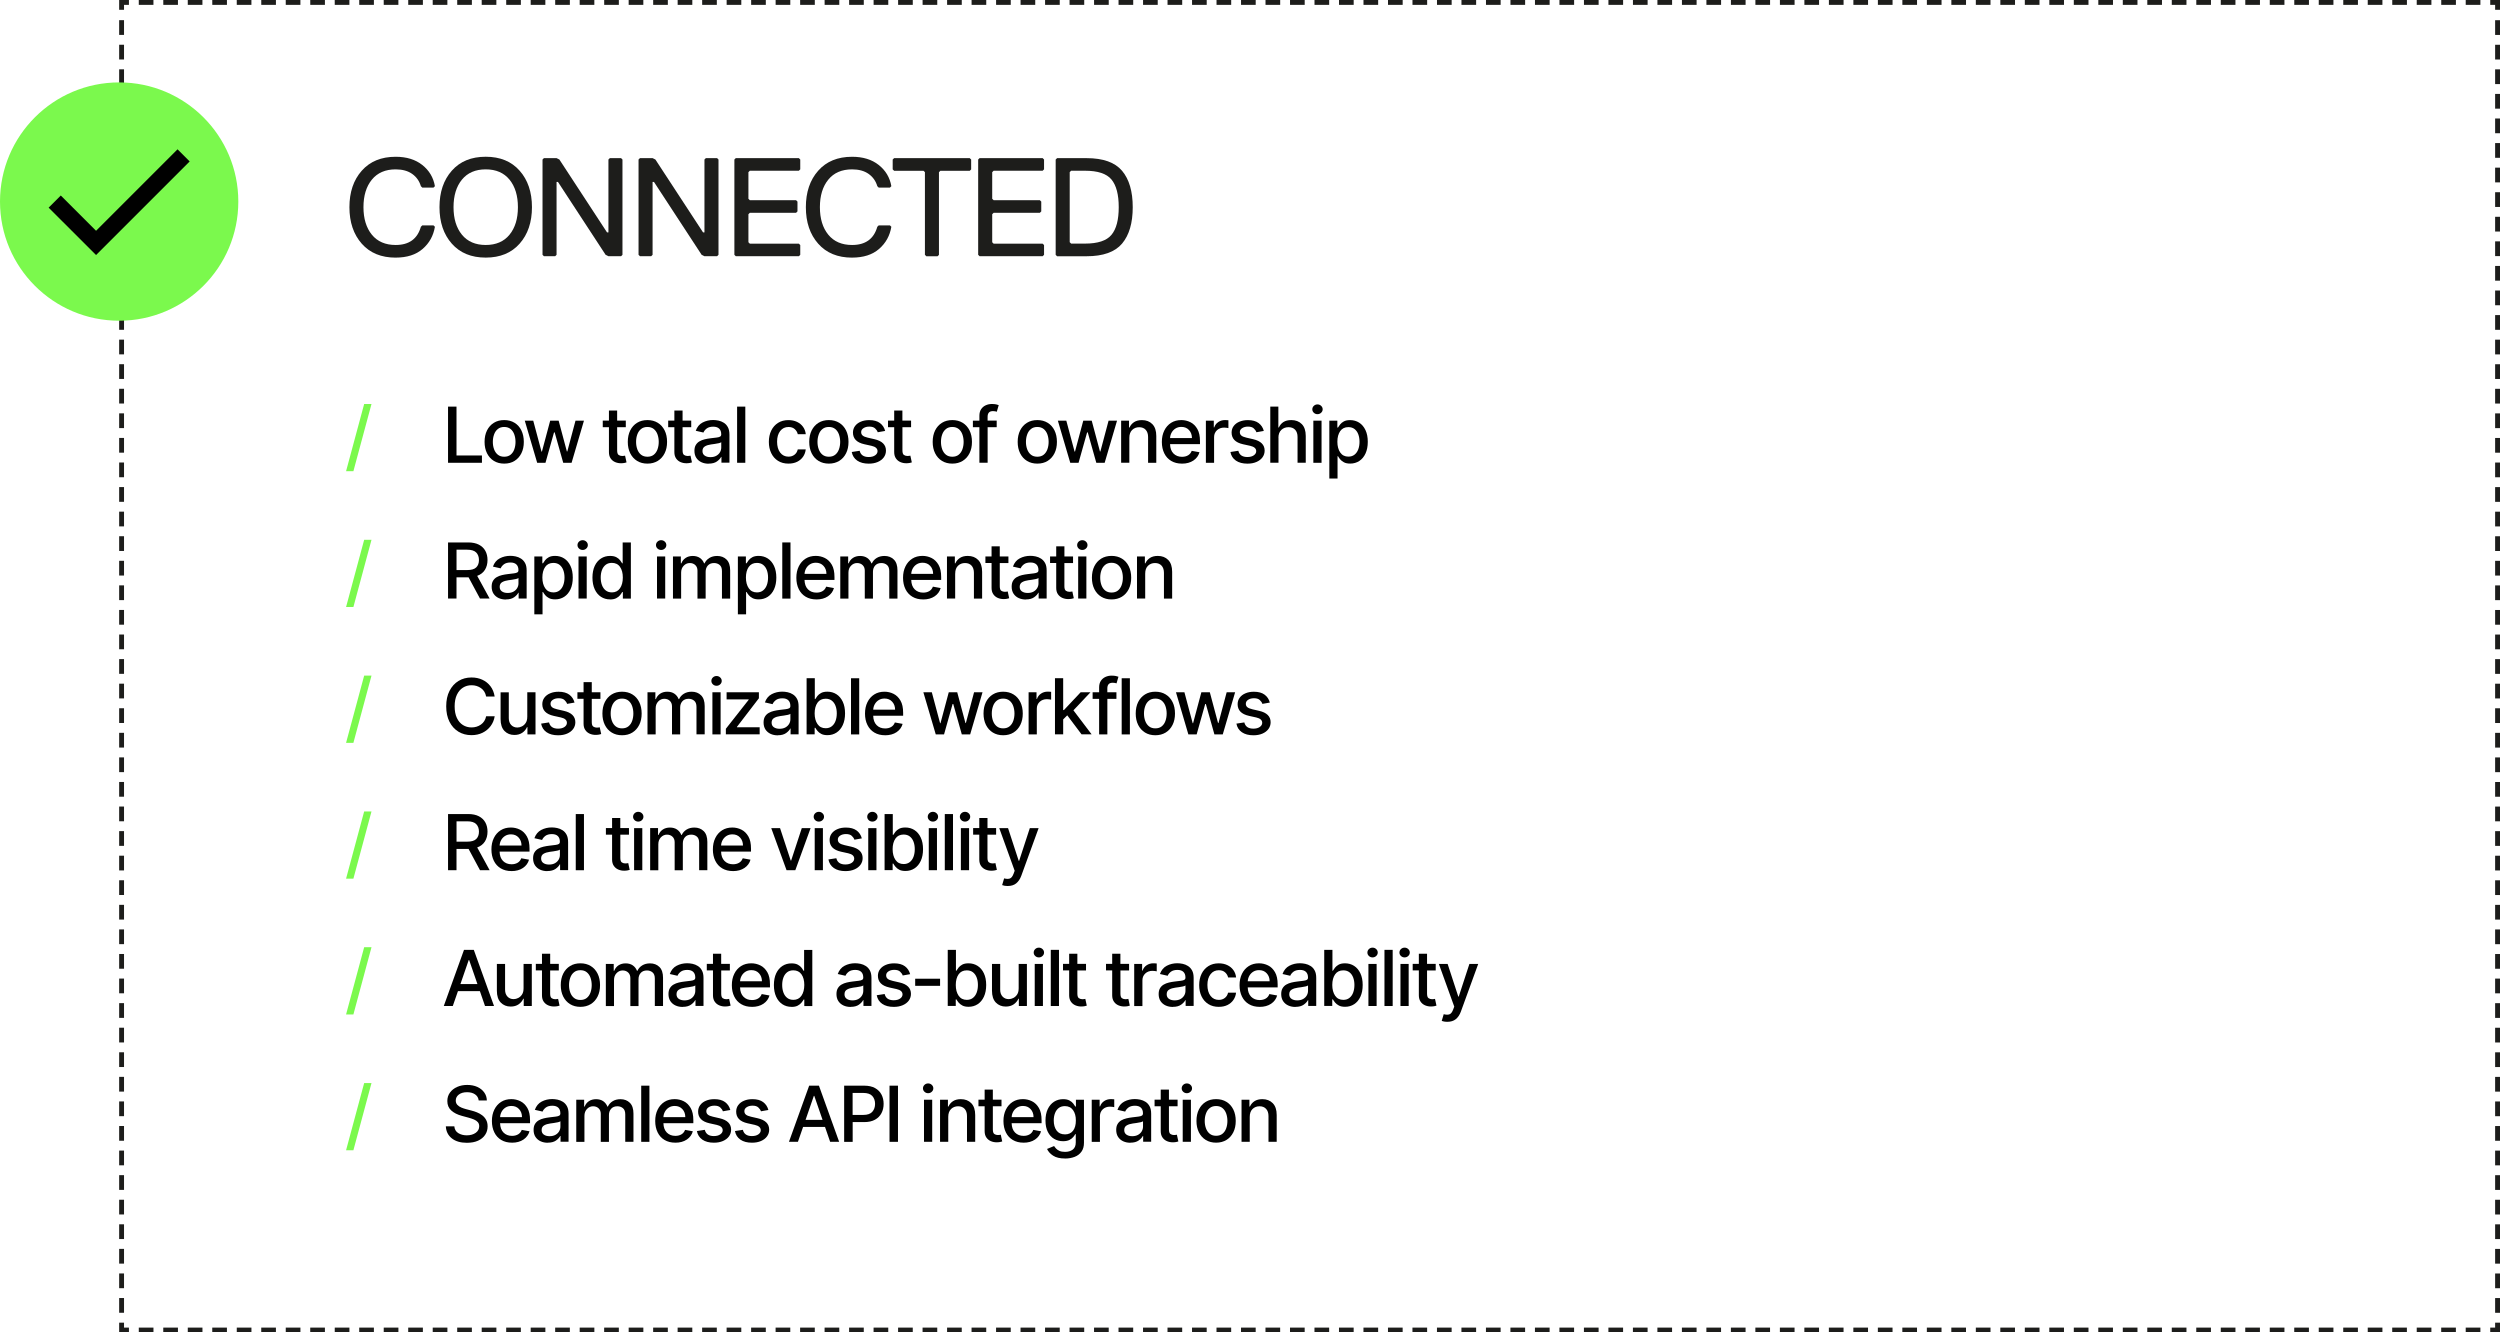 <?xml version="1.0" encoding="UTF-8"?><svg id="Layer_1" xmlns="http://www.w3.org/2000/svg" xmlns:xlink="http://www.w3.org/1999/xlink" viewBox="0 0 780.28 415.88"><defs><style>.cls-1{fill:none;}.cls-2{clip-path:url(#clippath);}.cls-3{fill:#7bf94d;}.cls-4{fill:#1d1d1b;}</style><clipPath id="clippath"><rect class="cls-1" x="0" width="780.28" height="415.88"/></clipPath></defs><path class="cls-4" d="m123.49,80.41c-4.49,0-8.02-1.45-10.58-4.35-2.56-2.9-3.85-6.7-3.85-11.39s1.28-8.49,3.85-11.39c2.57-2.9,6.09-4.35,10.58-4.35,3.38,0,6.15.85,8.31,2.56,2.16,1.71,3.47,3.91,3.94,6.62l-.44.44h-3.5l-.44-.44c-.47-1.6-1.37-2.88-2.71-3.83-1.34-.95-3.06-1.42-5.16-1.42-3.21,0-5.68,1.07-7.43,3.21-1.75,2.14-2.62,5.01-2.62,8.59s.88,6.45,2.62,8.59c1.75,2.14,4.23,3.21,7.43,3.21,4.17,0,6.79-1.89,7.87-5.68l.44-.44h3.5l.44.44c-.47,2.8-1.74,5.1-3.83,6.91s-4.89,2.71-8.42,2.71Z"/><path class="cls-4" d="m141.02,76.05c-2.57-2.9-3.85-6.7-3.85-11.39s1.28-8.49,3.85-11.39c2.56-2.9,6.09-4.35,10.58-4.35s8.02,1.45,10.58,4.35c2.57,2.9,3.85,6.7,3.85,11.39s-1.28,8.49-3.85,11.39c-2.56,2.9-6.09,4.35-10.58,4.35s-8.02-1.45-10.58-4.35Zm3.15-19.98c-1.75,2.14-2.62,5.01-2.62,8.59s.87,6.45,2.62,8.59c1.75,2.14,4.23,3.21,7.43,3.21s5.69-1.07,7.43-3.21c1.75-2.14,2.62-5.01,2.62-8.59s-.88-6.45-2.62-8.59c-1.75-2.14-4.23-3.21-7.43-3.21s-5.68,1.07-7.43,3.21Z"/><path class="cls-4" d="m194.28,79.53l-.44.44h-3.94l-.88-.44-14.87-22.74h-.44v22.74l-.44.44h-3.5l-.44-.44v-29.74l.44-.44h3.94l.88.44,14.87,22.74h.44v-22.74l.44-.44h3.5l.44.44v29.74Z"/><path class="cls-4" d="m224.24,79.53l-.44.44h-3.94l-.87-.44-14.87-22.74h-.44v22.74l-.44.44h-3.5l-.44-.44v-29.74l.44-.44h3.94l.88.44,14.87,22.74h.44v-22.74l.44-.44h3.5l.44.44v29.74Z"/><path class="cls-4" d="m249.77,79.53l-.44.44h-19.68l-.44-.44v-29.74l.44-.44h19.68l.44.44v3.06l-.44.44h-15.3l-.44.44v8.31l.44.44h14.43l.44.44v3.06l-.44.44h-14.43l-.44.44v8.75l.44.44h15.3l.44.44v3.06Z"/><path class="cls-4" d="m265.95,80.41c-4.49,0-8.02-1.45-10.58-4.35-2.57-2.9-3.85-6.7-3.85-11.39s1.28-8.49,3.85-11.39c2.56-2.9,6.09-4.35,10.58-4.35,3.38,0,6.15.85,8.31,2.56,2.16,1.71,3.47,3.91,3.94,6.62l-.44.44h-3.5l-.44-.44c-.47-1.6-1.37-2.88-2.71-3.83-1.34-.95-3.06-1.42-5.16-1.42-3.21,0-5.69,1.07-7.43,3.21-1.75,2.14-2.62,5.01-2.62,8.59s.87,6.45,2.62,8.59c1.75,2.14,4.23,3.21,7.43,3.21,4.17,0,6.79-1.89,7.87-5.68l.44-.44h3.5l.44.44c-.47,2.8-1.74,5.1-3.83,6.91-2.08,1.81-4.89,2.71-8.42,2.71Z"/><path class="cls-4" d="m303.12,52.86l-.44.44h-9.18l-.44.44v25.8l-.44.44h-3.5l-.44-.44v-25.8l-.44-.44h-9.18l-.44-.44v-3.06l.44-.44h23.61l.44.44v3.06Z"/><path class="cls-4" d="m325.86,79.53l-.44.44h-19.68l-.44-.44v-29.74l.44-.44h19.68l.44.44v3.06l-.44.44h-15.3l-.44.44v8.31l.44.44h14.43l.44.44v3.06l-.44.44h-14.43l-.44.44v8.75l.44.44h15.3l.44.44v3.06Z"/><path class="cls-4" d="m350.22,53.32c2.21,2.64,3.32,6.42,3.32,11.35s-1.11,8.71-3.32,11.35c-2.22,2.64-5.92,3.96-11.11,3.96h-9.18l-.44-.44v-29.74l.44-.44h9.18c5.19,0,8.89,1.32,11.11,3.96Zm-3.32,19.98c1.52-1.82,2.27-4.7,2.27-8.64s-.76-6.81-2.27-8.64c-1.52-1.82-4.26-2.73-8.22-2.73h-4.37l-.44.44v21.86l.44.44h4.37c3.96,0,6.71-.91,8.22-2.73Z"/><path class="cls-4" d="m38.71,409.73h-1.52v-4.6h1.52v4.6Zm0-7.67h-1.52v-4.6h1.52v4.6Zm0-7.67h-1.52v-4.6h1.52v4.6Zm0-7.67h-1.52v-4.6h1.52v4.6Zm0-7.67h-1.52v-4.6h1.52v4.6Zm0-7.67h-1.52v-4.6h1.52v4.6Zm0-7.67h-1.52v-4.6h1.52v4.6Zm0-7.67h-1.52v-4.6h1.52v4.6Zm0-7.67h-1.52v-4.6h1.52v4.6Zm0-7.67h-1.52v-4.6h1.52v4.6Zm0-7.67h-1.52v-4.6h1.52v4.6Zm0-7.67h-1.52v-4.6h1.52v4.6Zm0-7.67h-1.52v-4.6h1.52v4.6Zm0-7.67h-1.52v-4.6h1.52v4.6Zm0-7.67h-1.52v-4.6h1.52v4.6Zm0-7.67h-1.52v-4.6h1.52v4.6Zm0-7.67h-1.52v-4.6h1.52v4.6Zm0-7.67h-1.52v-4.6h1.52v4.6Zm0-7.67h-1.52v-4.6h1.52v4.6Zm0-7.67h-1.52v-4.6h1.52v4.6Zm0-7.67h-1.52v-4.6h1.52v4.6Zm0-7.67h-1.52v-4.6h1.52v4.6Zm0-7.67h-1.52v-4.6h1.52v4.6Zm0-7.67h-1.52v-4.6h1.52v4.6Zm0-7.67h-1.52v-4.6h1.52v4.6Zm0-7.67h-1.52v-4.6h1.52v4.6Zm0-7.67h-1.52v-4.6h1.52v4.6Zm0-7.67h-1.52v-4.6h1.52v4.6Zm0-7.67h-1.52v-4.6h1.52v4.6Zm0-7.67h-1.52v-4.6h1.52v4.6Zm0-7.67h-1.52v-4.6h1.52v4.6Zm0-7.67h-1.52v-4.6h1.52v4.6Zm0-7.67h-1.52v-4.6h1.52v4.6Zm0-7.67h-1.52v-4.6h1.52v4.6Zm0-7.67h-1.52v-4.6h1.52v4.6Zm0-7.67h-1.52v-4.6h1.52v4.6Zm0-7.67h-1.52v-4.6h1.52v4.6Zm0-7.67h-1.52v-4.6h1.52v4.6Zm0-7.67h-1.52v-4.6h1.52v4.6Zm0-7.67h-1.52v-4.6h1.52v4.6Zm0-7.67h-1.52v-4.6h1.52v4.6Zm0-7.67h-1.52v-4.6h1.52v4.6Zm0-7.67h-1.52v-4.6h1.52v4.6Zm0-7.67h-1.52v-4.6h1.52v4.6Zm0-7.67h-1.52v-4.6h1.52v4.6Zm0-7.67h-1.52v-4.6h1.52v4.6Zm0-7.67h-1.52v-4.6h1.52v4.6Zm0-7.67h-1.52v-4.6h1.52v4.6Zm0-7.67h-1.52v-4.6h1.52v4.6Zm0-7.67h-1.52v-4.6h1.52v4.6Zm0-7.67h-1.52v-4.6h1.52v4.6Zm0-7.67h-1.52v-4.6h1.52v4.6Zm0-7.67h-1.52v-4.6h1.52v4.6Z"/><g class="cls-2"><path class="cls-4" d="m774.16,415.88h-4.58v-1.52h4.58v1.52Zm-7.65,0h-4.58v-1.52h4.58v1.52Zm-7.64,0h-4.58v-1.52h4.58v1.52Zm-7.65,0h-4.58v-1.52h4.58v1.52Zm-7.64,0h-4.58v-1.52h4.58v1.52Zm-7.65,0h-4.58v-1.52h4.58v1.52Zm-7.64,0h-4.58v-1.52h4.58v1.52Zm-7.65,0h-4.58v-1.52h4.58v1.52Zm-7.64,0h-4.58v-1.52h4.58v1.52Zm-7.65,0h-4.58v-1.52h4.58v1.52Zm-7.64,0h-4.58v-1.52h4.58v1.52Zm-7.65,0h-4.58v-1.52h4.58v1.52Zm-7.64,0h-4.58v-1.52h4.58v1.52Zm-7.65,0h-4.58v-1.52h4.58v1.52Zm-7.64,0h-4.58v-1.52h4.58v1.52Zm-7.65,0h-4.58v-1.52h4.58v1.52Zm-7.64,0h-4.58v-1.52h4.58v1.52Zm-7.65,0h-4.58v-1.52h4.58v1.52Zm-7.64,0h-4.58v-1.52h4.58v1.52Zm-7.65,0h-4.58v-1.52h4.58v1.52Zm-7.64,0h-4.58v-1.52h4.58v1.52Zm-7.65,0h-4.58v-1.52h4.58v1.52Zm-7.64,0h-4.58v-1.52h4.58v1.52Zm-7.65,0h-4.58v-1.52h4.58v1.52Zm-7.64,0h-4.58v-1.52h4.58v1.52Zm-7.65,0h-4.58v-1.52h4.58v1.52Zm-7.64,0h-4.58v-1.52h4.58v1.52Zm-7.65,0h-4.58v-1.52h4.58v1.52Zm-7.64,0h-4.58v-1.52h4.58v1.52Zm-7.65,0h-4.58v-1.52h4.58v1.52Zm-7.64,0h-4.58v-1.52h4.58v1.52Zm-7.65,0h-4.58v-1.52h4.58v1.52Zm-7.64,0h-4.58v-1.52h4.58v1.52Zm-7.65,0h-4.58v-1.52h4.58v1.52Zm-7.64,0h-4.58v-1.52h4.58v1.52Zm-7.65,0h-4.58v-1.52h4.58v1.52Zm-7.64,0h-4.58v-1.52h4.58v1.52Zm-7.65,0h-4.58v-1.52h4.58v1.52Zm-7.64,0h-4.58v-1.52h4.58v1.52Zm-7.65,0h-4.58v-1.52h4.58v1.52Zm-7.64,0h-4.58v-1.52h4.58v1.52Zm-7.65,0h-4.58v-1.52h4.58v1.52Zm-7.64,0h-4.58v-1.52h4.58v1.52Zm-7.65,0h-4.58v-1.52h4.58v1.52Zm-7.64,0h-4.58v-1.52h4.58v1.52Zm-7.65,0h-4.58v-1.52h4.58v1.52Zm-7.64,0h-4.58v-1.52h4.58v1.52Zm-7.65,0h-4.58v-1.52h4.58v1.52Zm-7.64,0h-4.58v-1.52h4.58v1.52Zm-7.65,0h-4.58v-1.52h4.58v1.52Zm-7.64,0h-4.58v-1.52h4.58v1.52Zm-7.65,0h-4.58v-1.52h4.58v1.52Zm-7.64,0h-4.58v-1.52h4.58v1.52Zm-7.65,0h-4.58v-1.52h4.58v1.52Zm-7.64,0h-4.58v-1.52h4.58v1.52Zm-7.65,0h-4.58v-1.52h4.58v1.52Zm-7.64,0h-4.58v-1.52h4.58v1.52Zm-7.65,0h-4.58v-1.52h4.58v1.52Zm-7.64,0h-4.58v-1.52h4.58v1.52Zm-7.65,0h-4.58v-1.52h4.58v1.52Zm-7.64,0h-4.58v-1.52h4.58v1.52Zm-7.65,0h-4.58v-1.52h4.58v1.52Zm-7.64,0h-4.58v-1.52h4.58v1.52Zm-7.65,0h-4.58v-1.52h4.58v1.52Zm-7.64,0h-4.58v-1.52h4.58v1.52Zm-7.65,0h-4.58v-1.52h4.58v1.52Zm-7.64,0h-4.58v-1.52h4.58v1.52Zm-7.65,0h-4.58v-1.52h4.58v1.52Zm-7.64,0h-4.58v-1.52h4.58v1.52Zm-7.65,0h-4.58v-1.52h4.58v1.52Zm-7.64,0h-4.58v-1.52h4.58v1.52Zm-7.65,0h-4.58v-1.52h4.58v1.52Zm-7.64,0h-4.58v-1.52h4.58v1.52Zm-7.65,0h-4.58v-1.52h4.58v1.52Zm-7.64,0h-4.58v-1.52h4.58v1.52Zm-7.64,0h-4.58v-1.52h4.58v1.52Zm-7.65,0h-4.58v-1.52h4.58v1.52Zm-7.64,0h-4.58v-1.52h4.58v1.52Zm-7.65,0h-4.58v-1.52h4.58v1.52Zm-7.64,0h-4.58v-1.52h4.58v1.52Zm-7.65,0h-4.58v-1.52h4.58v1.52Zm-7.64,0h-4.58v-1.52h4.58v1.52Zm-7.65,0h-4.58v-1.52h4.58v1.52Zm-7.64,0h-4.58v-1.52h4.58v1.52Zm-7.65,0h-4.58v-1.52h4.58v1.52Zm-7.64,0h-4.58v-1.52h4.58v1.52Zm-7.65,0h-4.58v-1.52h4.58v1.52Zm-7.64,0h-4.58v-1.52h4.58v1.52Zm-7.65,0h-4.58v-1.52h4.58v1.52Zm-7.64,0h-4.58v-1.52h4.58v1.52Zm-7.65,0h-4.58v-1.52h4.58v1.52Zm-7.64,0h-4.58v-1.52h4.58v1.52Zm-7.65,0h-4.58v-1.52h4.58v1.52Zm-7.64,0h-4.58v-1.52h4.58v1.52Zm-7.65,0h-4.58v-1.52h4.58v1.52Zm-7.64,0h-4.58v-1.52h4.58v1.52Z"/><path class="cls-4" d="m780.28,409.74h-1.52v-4.6h1.52v4.6Zm0-7.67h-1.52v-4.6h1.52v4.6Zm0-7.67h-1.52v-4.6h1.52v4.6Zm0-7.67h-1.52v-4.6h1.52v4.6Zm0-7.67h-1.52v-4.6h1.52v4.6Zm0-7.67h-1.52v-4.6h1.52v4.6Zm0-7.67h-1.52v-4.6h1.52v4.6Zm0-7.67h-1.52v-4.6h1.52v4.6Zm0-7.67h-1.52v-4.6h1.52v4.6Zm0-7.67h-1.52v-4.6h1.52v4.6Zm0-7.67h-1.52v-4.6h1.52v4.6Zm0-7.67h-1.52v-4.6h1.52v4.6Zm0-7.67h-1.52v-4.6h1.52v4.6Zm0-7.67h-1.52v-4.6h1.52v4.6Zm0-7.67h-1.52v-4.6h1.52v4.6Zm0-7.67h-1.52v-4.6h1.52v4.6Zm0-7.67h-1.52v-4.6h1.52v4.6Zm0-7.67h-1.52v-4.6h1.52v4.6Zm0-7.67h-1.52v-4.6h1.52v4.6Zm0-7.67h-1.52v-4.6h1.52v4.6Zm0-7.67h-1.52v-4.6h1.52v4.6Zm0-7.67h-1.52v-4.6h1.52v4.6Zm0-7.67h-1.52v-4.6h1.52v4.6Zm0-7.67h-1.52v-4.6h1.52v4.6Zm0-7.67h-1.52v-4.6h1.52v4.6Zm0-7.67h-1.52v-4.6h1.52v4.6Zm0-7.67h-1.52v-4.6h1.52v4.6Zm0-7.67h-1.52v-4.6h1.52v4.6Zm0-7.67h-1.52v-4.6h1.52v4.6Zm0-7.67h-1.52v-4.6h1.52v4.6Zm0-7.67h-1.52v-4.6h1.52v4.6Zm0-7.67h-1.52v-4.6h1.52v4.6Zm0-7.67h-1.52v-4.6h1.52v4.6Zm0-7.67h-1.52v-4.6h1.52v4.6Zm0-7.67h-1.52v-4.6h1.52v4.6Zm0-7.67h-1.52v-4.6h1.52v4.6Zm0-7.67h-1.52v-4.6h1.52v4.6Zm0-7.67h-1.52v-4.6h1.52v4.6Zm0-7.67h-1.52v-4.6h1.52v4.6Zm0-7.67h-1.52v-4.6h1.52v4.6Zm0-7.67h-1.52v-4.6h1.52v4.6Zm0-7.67h-1.52v-4.6h1.52v4.6Zm0-7.67h-1.52v-4.6h1.52v4.6Zm0-7.67h-1.52v-4.6h1.52v4.6Zm0-7.67h-1.52v-4.6h1.52v4.6Zm0-7.67h-1.52v-4.6h1.52v4.6Zm0-7.67h-1.52v-4.6h1.52v4.6Zm0-7.67h-1.52v-4.6h1.52v4.6Zm0-7.67h-1.52v-4.6h1.52v4.6Zm0-7.67h-1.52v-4.6h1.52v4.6Zm0-7.67h-1.52v-4.6h1.52v4.6Zm0-7.67h-1.52v-4.6h1.52v4.6Zm0-7.67h-1.52v-4.6h1.52v4.6Z"/><path class="cls-4" d="m774.16,1.52h-4.58V0h4.58v1.52Zm-7.64,0h-4.58V0h4.58v1.52Zm-7.65,0h-4.58V0h4.58v1.52Zm-7.64,0h-4.58V0h4.58v1.52Zm-7.65,0h-4.58V0h4.58v1.52Zm-7.64,0h-4.58V0h4.58v1.52Zm-7.65,0h-4.58V0h4.58v1.52Zm-7.64,0h-4.58V0h4.58v1.52Zm-7.65,0h-4.58V0h4.58v1.52Zm-7.64,0h-4.58V0h4.58v1.52Zm-7.65,0h-4.58V0h4.58v1.52Zm-7.64,0h-4.58V0h4.58v1.52Zm-7.65,0h-4.58V0h4.58v1.52Zm-7.64,0h-4.58V0h4.58v1.52Zm-7.65,0h-4.58V0h4.58v1.52Zm-7.64,0h-4.58V0h4.58v1.52Zm-7.65,0h-4.58V0h4.58v1.52Zm-7.64,0h-4.58V0h4.58v1.52Zm-7.65,0h-4.58V0h4.58v1.52Zm-7.64,0h-4.58V0h4.58v1.52Zm-7.65,0h-4.58V0h4.58v1.52Zm-7.64,0h-4.58V0h4.58v1.52Zm-7.64,0h-4.58V0h4.58v1.52Zm-7.65,0h-4.58V0h4.58v1.52Zm-7.64,0h-4.58V0h4.58v1.52Zm-7.65,0h-4.58V0h4.58v1.52Zm-7.64,0h-4.58V0h4.58v1.52Zm-7.65,0h-4.58V0h4.58v1.52Zm-7.64,0h-4.58V0h4.58v1.52Zm-7.65,0h-4.58V0h4.58v1.52Zm-7.64,0h-4.58V0h4.58v1.52Zm-7.65,0h-4.58V0h4.58v1.52Zm-7.64,0h-4.58V0h4.58v1.52Zm-7.65,0h-4.58V0h4.58v1.52Zm-7.64,0h-4.58V0h4.58v1.52Zm-7.65,0h-4.58V0h4.58v1.52Zm-7.64,0h-4.58V0h4.58v1.52Zm-7.65,0h-4.58V0h4.58v1.52Zm-7.64,0h-4.58V0h4.58v1.52Zm-7.65,0h-4.58V0h4.58v1.52Zm-7.64,0h-4.58V0h4.58v1.52Zm-7.65,0h-4.58V0h4.58v1.52Zm-7.64,0h-4.58V0h4.58v1.52Zm-7.65,0h-4.58V0h4.58v1.52Zm-7.64,0h-4.58V0h4.58v1.52Zm-7.65,0h-4.58V0h4.58v1.52Zm-7.64,0h-4.58V0h4.58v1.52Zm-7.65,0h-4.58V0h4.58v1.52Zm-7.64,0h-4.58V0h4.58v1.52Zm-7.65,0h-4.58V0h4.58v1.52Zm-7.64,0h-4.58V0h4.58v1.52Zm-7.65,0h-4.58V0h4.58v1.52Zm-7.64,0h-4.58V0h4.58v1.52Zm-7.65,0h-4.58V0h4.58v1.52Zm-7.64,0h-4.58V0h4.58v1.52Zm-7.65,0h-4.58V0h4.58v1.52Zm-7.64,0h-4.58V0h4.58v1.52Zm-7.65,0h-4.58V0h4.58v1.52Zm-7.64,0h-4.58V0h4.58v1.52Zm-7.65,0h-4.58V0h4.58v1.52Zm-7.64,0h-4.58V0h4.58v1.52Zm-7.65,0h-4.58V0h4.58v1.52Zm-7.64,0h-4.58V0h4.58v1.52Zm-7.65,0h-4.58V0h4.58v1.52Zm-7.64,0h-4.58V0h4.58v1.52Zm-7.65,0h-4.58V0h4.58v1.52Zm-7.64,0h-4.58V0h4.58v1.52Zm-7.65,0h-4.58V0h4.58v1.52Zm-7.64,0h-4.58V0h4.58v1.52Zm-7.65,0h-4.58V0h4.58v1.52Zm-7.64,0h-4.58V0h4.58v1.52Zm-7.65,0h-4.58V0h4.58v1.52Zm-7.64,0h-4.58V0h4.58v1.52Zm-7.65,0h-4.58V0h4.58v1.52Zm-7.64,0h-4.58V0h4.58v1.52Zm-7.65,0h-4.58V0h4.58v1.52Zm-7.64,0h-4.58V0h4.58v1.52Zm-7.65,0h-4.58V0h4.58v1.52Zm-7.64,0h-4.58V0h4.58v1.52Zm-7.65,0h-4.58V0h4.58v1.52Zm-7.64,0h-4.58V0h4.58v1.52Zm-7.65,0h-4.58V0h4.58v1.52Zm-7.64,0h-4.58V0h4.58v1.52Zm-7.65,0h-4.58V0h4.58v1.52Zm-7.64,0h-4.58V0h4.58v1.52Zm-7.65,0h-4.58V0h4.58v1.52Zm-7.64,0h-4.58V0h4.58v1.52Zm-7.65,0h-4.58V0h4.58v1.52Zm-7.64,0h-4.58V0h4.58v1.52Zm-7.65,0h-4.58V0h4.58v1.52Zm-7.64,0h-4.58V0h4.58v1.52Zm-7.65,0h-4.58V0h4.58v1.52Zm-7.64,0h-4.58V0h4.58v1.52Zm-7.65,0h-4.58V0h4.58v1.52Zm-7.64,0h-4.58V0h4.58v1.52Zm-7.65,0h-4.58V0h4.58v1.52Z"/><path class="cls-4" d="m780.28,415.88h-3.05v-1.52h1.53v-1.54h1.52v3.06Zm-740.04,0h-3.05v-3.06h1.52v1.54h1.53v1.52ZM780.28,3.06h-1.52v-1.54h-1.53V0h3.05v3.06ZM38.71,3.06h-1.52V0h3.05v1.52h-1.53v1.54Z"/><path class="cls-3" d="m37.19,100.1c20.54,0,37.19-16.65,37.19-37.19S57.73,25.72,37.19,25.72,0,42.38,0,62.91s16.65,37.19,37.19,37.19"/></g><path class="cls-3" d="m115.95,126.09l-5.65,20.98h-2.29l5.65-20.98h2.29Z"/><path d="m139.84,144.44v-17.53h2.64v15.25h7.94v2.28h-10.59Z"/><path d="m157.37,144.7c-1.23,0-2.31-.28-3.23-.85-.92-.56-1.63-1.36-2.14-2.38-.51-1.02-.76-2.2-.76-3.55s.25-2.56.76-3.58,1.22-1.81,2.14-2.38c.92-.57,1.99-.85,3.23-.85s2.31.28,3.23.85c.92.56,1.63,1.36,2.13,2.38s.76,2.21.76,3.58-.25,2.54-.76,3.55c-.51,1.02-1.22,1.81-2.13,2.38s-1.99.85-3.23.85Zm0-2.15c.8,0,1.47-.21,1.99-.63.52-.42.91-.99,1.16-1.69.25-.7.38-1.48.38-2.31s-.13-1.61-.38-2.32c-.25-.71-.64-1.27-1.16-1.7-.52-.42-1.18-.64-1.99-.64s-1.47.21-1.99.64c-.53.42-.92.99-1.17,1.7-.26.71-.39,1.48-.39,2.32s.13,1.61.39,2.31c.26.71.65,1.27,1.17,1.69.52.42,1.19.63,1.99.63Z"/><path d="m167.66,144.44l-3.87-13.14h2.64l2.58,9.65h.13l2.58-9.65h2.64l2.57,9.61h.13l2.56-9.61h2.64l-3.86,13.14h-2.61l-2.67-9.49h-.2l-2.67,9.49h-2.6Z"/><path d="m195.32,131.29v2.05h-2.7v7.23c0,.74.16,1.22.47,1.43s.68.32,1.1.32c.21,0,.38-.01.54-.04.15-.03.27-.05.36-.07l.46,2.11c-.15.06-.36.12-.64.17-.28.06-.62.09-1.02.1-.67.01-1.3-.11-1.89-.36s-1.06-.64-1.41-1.16c-.36-.52-.53-1.18-.53-1.98v-7.76h-1.93v-2.05h1.93v-3.15h2.56v3.15h2.7Z"/><path d="m202.07,144.7c-1.23,0-2.31-.28-3.23-.85-.92-.56-1.63-1.36-2.14-2.38-.51-1.02-.76-2.2-.76-3.55s.25-2.56.76-3.58,1.22-1.81,2.14-2.38c.92-.57,1.99-.85,3.23-.85s2.31.28,3.23.85c.92.56,1.63,1.36,2.14,2.38s.76,2.21.76,3.58-.25,2.54-.76,3.55c-.51,1.02-1.22,1.81-2.14,2.38-.92.56-1.99.85-3.23.85Zm0-2.15c.8,0,1.47-.21,1.99-.63.52-.42.91-.99,1.16-1.69.25-.7.38-1.48.38-2.31s-.13-1.61-.38-2.32c-.25-.71-.64-1.27-1.16-1.7-.52-.42-1.19-.64-1.99-.64s-1.47.21-1.99.64c-.52.42-.92.99-1.17,1.7-.26.71-.38,1.48-.38,2.32s.13,1.61.38,2.31c.26.71.65,1.27,1.17,1.69.53.42,1.19.63,1.99.63Z"/><path d="m215.74,131.29v2.05h-2.7v7.23c0,.74.16,1.22.47,1.43s.68.32,1.1.32c.21,0,.38-.01.54-.04.15-.03.27-.05.36-.07l.46,2.11c-.15.06-.36.12-.64.17-.28.06-.62.09-1.02.1-.67.01-1.3-.11-1.89-.36s-1.06-.64-1.41-1.16c-.36-.52-.53-1.18-.53-1.98v-7.76h-1.93v-2.05h1.93v-3.15h2.56v3.15h2.7Z"/><path d="m221.18,144.73c-.83,0-1.58-.15-2.25-.46-.67-.31-1.2-.76-1.6-1.36-.39-.6-.59-1.33-.59-2.19,0-.75.14-1.36.43-1.84s.67-.86,1.16-1.14c.48-.28,1.02-.49,1.62-.63.6-.14,1.21-.25,1.83-.32.79-.09,1.42-.17,1.91-.23.49-.06.84-.16,1.07-.3.22-.14.34-.36.34-.67v-.06c0-.75-.21-1.33-.63-1.74-.42-.41-1.04-.62-1.87-.62s-1.54.19-2.03.56c-.49.38-.83.8-1.02,1.27l-2.4-.55c.43-1.2,1.14-2.06,2.14-2.58,1-.52,2.09-.78,3.28-.78.52,0,1.08.06,1.67.18.59.12,1.14.35,1.67.68s.95.79,1.27,1.39c.33.6.49,1.38.49,2.34v8.73h-2.5v-1.8h-.1c-.24.49-.68.96-1.31,1.41-.63.45-1.49.68-2.58.68Zm.56-2.05c.71,0,1.32-.14,1.82-.42.5-.28.89-.65,1.15-1.1.26-.45.4-.94.4-1.46v-1.69c-.12.12-.38.23-.79.32-.4.09-.83.17-1.28.23-.45.06-.82.11-1.1.15-.74.1-1.38.29-1.9.59s-.79.78-.79,1.47c0,.63.23,1.11.7,1.43.47.32,1.06.48,1.79.48Z"/><path d="m232.62,126.91v17.53h-2.56v-17.53h2.56Z"/><path d="m246.1,144.7c-1.27,0-2.37-.29-3.28-.87-.92-.58-1.62-1.38-2.11-2.4-.49-1.02-.74-2.19-.74-3.51s.25-2.52.75-3.54c.5-1.02,1.21-1.82,2.13-2.4s1.99-.86,3.22-.86c1,0,1.89.18,2.67.55.78.37,1.41.88,1.89,1.54s.77,1.43.86,2.32h-2.49c-.14-.62-.45-1.15-.94-1.59-.49-.45-1.14-.67-1.96-.67-1.07,0-1.93.41-2.58,1.24-.65.82-.98,1.94-.98,3.35s.32,2.57.97,3.41c.64.84,1.51,1.26,2.59,1.26.73,0,1.35-.2,1.87-.6s.86-.95,1.02-1.66h2.49c-.09.85-.37,1.61-.83,2.28-.46.67-1.08,1.19-1.85,1.58-.77.38-1.68.57-2.72.57Z"/><path d="m258.7,144.7c-1.23,0-2.31-.28-3.23-.85s-1.63-1.36-2.14-2.38c-.51-1.02-.76-2.2-.76-3.55s.25-2.56.76-3.58,1.22-1.81,2.14-2.38c.92-.57,1.99-.85,3.23-.85s2.31.28,3.23.85c.92.56,1.63,1.36,2.14,2.38s.76,2.21.76,3.58-.25,2.54-.76,3.55c-.51,1.02-1.22,1.81-2.14,2.38-.92.56-1.99.85-3.23.85Zm0-2.15c.8,0,1.47-.21,1.99-.63s.91-.99,1.16-1.69c.25-.7.38-1.48.38-2.31s-.13-1.61-.38-2.32c-.25-.71-.64-1.27-1.16-1.7s-1.18-.64-1.99-.64-1.47.21-1.99.64c-.53.42-.92.99-1.17,1.7-.26.71-.39,1.48-.39,2.32s.13,1.61.39,2.31c.26.71.65,1.27,1.17,1.69.52.42,1.19.63,1.99.63Z"/><path d="m276.27,134.5l-2.32.41c-.15-.44-.42-.84-.83-1.21s-1-.55-1.8-.55c-.72,0-1.33.16-1.82.48-.49.32-.73.74-.72,1.25,0,.45.16.8.48,1.07s.85.48,1.58.65l2.09.48c2.4.55,3.59,1.74,3.59,3.56,0,.79-.23,1.5-.68,2.11-.45.61-1.08,1.09-1.89,1.44s-1.74.52-2.8.52c-1.48,0-2.68-.32-3.6-.95-.92-.63-1.49-1.53-1.71-2.69l2.47-.38c.31,1.3,1.25,1.95,2.82,1.95.84,0,1.51-.18,2.01-.53.5-.35.75-.78.75-1.29,0-.84-.62-1.39-1.86-1.67l-2.22-.49c-1.23-.27-2.14-.72-2.72-1.33s-.87-1.39-.87-2.32c0-.78.22-1.46.65-2.04.43-.58,1.03-1.04,1.8-1.36.76-.33,1.64-.49,2.63-.49,1.42,0,2.54.31,3.35.92.82.62,1.35,1.43,1.62,2.46Z"/><path d="m284.36,131.29v2.05h-2.7v7.23c0,.74.16,1.22.47,1.43s.68.32,1.1.32c.21,0,.38-.01.54-.04.15-.03.27-.05.36-.07l.46,2.11c-.15.06-.36.12-.64.17-.28.06-.62.09-1.02.1-.67.01-1.3-.11-1.89-.36-.59-.25-1.06-.64-1.41-1.16-.36-.52-.54-1.18-.54-1.98v-7.76h-1.93v-2.05h1.93v-3.15h2.56v3.15h2.7Z"/><path d="m297.23,144.7c-1.23,0-2.31-.28-3.23-.85-.92-.56-1.63-1.36-2.14-2.38-.51-1.02-.76-2.2-.76-3.55s.25-2.56.76-3.58,1.22-1.81,2.14-2.38c.92-.57,1.99-.85,3.23-.85s2.31.28,3.23.85c.92.56,1.63,1.36,2.14,2.38s.76,2.21.76,3.58-.25,2.54-.76,3.55c-.51,1.02-1.22,1.81-2.14,2.38-.92.56-1.99.85-3.23.85Zm0-2.15c.8,0,1.47-.21,1.99-.63.52-.42.91-.99,1.16-1.69.25-.7.38-1.48.38-2.31s-.13-1.61-.38-2.32c-.25-.71-.64-1.27-1.16-1.7-.52-.42-1.19-.64-1.99-.64s-1.47.21-1.99.64c-.52.42-.92.99-1.17,1.7-.26.71-.38,1.48-.38,2.32s.13,1.61.38,2.31c.26.71.65,1.27,1.17,1.69.53.42,1.19.63,1.99.63Z"/><path d="m311.08,131.29v2.05h-2.83v11.09h-2.57v-11.09h-2.03v-2.05h2.03v-1.52c0-.82.18-1.5.54-2.05s.84-.95,1.43-1.22c.59-.27,1.24-.41,1.92-.41.52,0,.96.04,1.33.12s.64.16.81.23l-.6,2.07c-.12-.04-.27-.08-.46-.13-.19-.05-.42-.07-.68-.07-.62,0-1.07.15-1.33.46-.27.31-.4.75-.4,1.33v1.18h2.83Z"/><path d="m323.76,144.7c-1.23,0-2.31-.28-3.23-.85-.92-.56-1.63-1.36-2.14-2.38-.51-1.02-.76-2.2-.76-3.55s.25-2.56.76-3.58,1.22-1.81,2.14-2.38c.92-.57,1.99-.85,3.23-.85s2.31.28,3.23.85c.92.56,1.63,1.36,2.13,2.38s.76,2.21.76,3.58-.25,2.54-.76,3.55c-.51,1.02-1.22,1.81-2.13,2.38s-1.99.85-3.23.85Zm0-2.15c.8,0,1.47-.21,1.99-.63.52-.42.91-.99,1.16-1.69.25-.7.38-1.48.38-2.31s-.13-1.61-.38-2.32c-.25-.71-.64-1.27-1.16-1.7-.52-.42-1.18-.64-1.99-.64s-1.47.21-1.99.64c-.53.42-.92.99-1.17,1.7-.26.71-.39,1.48-.39,2.32s.13,1.61.39,2.31c.26.71.65,1.27,1.17,1.69.52.42,1.19.63,1.99.63Z"/><path d="m334.04,144.44l-3.87-13.14h2.64l2.58,9.65h.13l2.58-9.65h2.64l2.57,9.61h.13l2.56-9.61h2.64l-3.86,13.14h-2.61l-2.67-9.49h-.2l-2.67,9.49h-2.6Z"/><path d="m352.48,136.63v7.8h-2.56v-13.14h2.46v2.14h.16c.3-.7.78-1.25,1.42-1.68.65-.42,1.46-.63,2.45-.63,1.35,0,2.43.42,3.25,1.26.82.84,1.23,2.07,1.23,3.7v8.36h-2.56v-8.05c0-.95-.25-1.7-.74-2.24s-1.18-.81-2.04-.81-1.62.29-2.2.86-.87,1.39-.87,2.43Z"/><path d="m368.89,144.7c-1.29,0-2.4-.28-3.34-.84-.94-.56-1.66-1.34-2.16-2.36s-.76-2.2-.76-3.56.25-2.53.76-3.56c.5-1.03,1.21-1.83,2.12-2.41s1.98-.86,3.2-.86c.99,0,1.93.22,2.82.66.89.44,1.61,1.15,2.17,2.11.56.97.83,2.24.83,3.83v.91h-9.34c.03,1.27.39,2.24,1.07,2.93.68.68,1.57,1.03,2.66,1.03.73,0,1.36-.16,1.89-.47.53-.31.91-.78,1.14-1.4l2.42.44c-.29,1.07-.92,1.93-1.88,2.58-.96.65-2.16.98-3.59.98Zm-3.7-7.98h6.83c0-1-.31-1.84-.91-2.49-.6-.66-1.4-.99-2.39-.99-.69,0-1.29.16-1.81.48-.52.32-.92.75-1.22,1.27-.3.53-.47,1.1-.5,1.72Z"/><path d="m376.37,144.44v-13.14h2.47v2.09h.14c.24-.71.66-1.27,1.27-1.67.61-.41,1.3-.61,2.07-.61.17,0,.36,0,.57.02.22.01.39.03.51.04v2.45c-.1-.03-.28-.06-.54-.1s-.52-.06-.79-.06c-.91,0-1.66.28-2.25.83-.59.56-.89,1.27-.89,2.13v8.03h-2.56Z"/><path d="m394.46,134.5l-2.32.41c-.15-.44-.42-.84-.83-1.21s-1-.55-1.8-.55c-.72,0-1.33.16-1.82.48-.49.32-.73.74-.72,1.25,0,.45.16.8.48,1.07s.85.48,1.58.65l2.09.48c2.4.55,3.59,1.74,3.59,3.56,0,.79-.23,1.5-.68,2.11-.45.61-1.08,1.09-1.89,1.44-.81.35-1.74.52-2.8.52-1.48,0-2.68-.32-3.6-.95-.92-.63-1.5-1.53-1.71-2.69l2.47-.38c.31,1.3,1.25,1.95,2.82,1.95.84,0,1.51-.18,2.01-.53s.75-.78.75-1.29c0-.84-.62-1.39-1.86-1.67l-2.23-.49c-1.23-.27-2.14-.72-2.72-1.33s-.87-1.39-.87-2.32c0-.78.22-1.46.65-2.04.43-.58,1.03-1.04,1.8-1.36s1.64-.49,2.63-.49c1.42,0,2.54.31,3.35.92.82.62,1.36,1.43,1.62,2.46Z"/><path d="m399.03,136.63v7.8h-2.56v-17.53h2.52v6.52h.16c.31-.71.78-1.28,1.41-1.69.63-.41,1.46-.62,2.48-.62,1.35,0,2.44.42,3.26,1.25.82.83,1.24,2.07,1.24,3.71v8.36h-2.56v-8.05c0-.96-.25-1.71-.75-2.25-.5-.53-1.19-.8-2.07-.8s-1.67.29-2.26.86c-.59.57-.89,1.39-.89,2.43Z"/><path d="m411.2,129.27c-.45,0-.83-.15-1.14-.45-.32-.3-.47-.66-.47-1.07s.16-.78.47-1.08c.32-.3.7-.45,1.14-.45s.82.15,1.14.45c.32.3.48.66.48,1.08s-.16.77-.48,1.07c-.32.3-.7.45-1.14.45Zm-1.29,15.17v-13.14h2.56v13.14h-2.56Z"/><path d="m414.9,149.37v-18.07h2.5v2.13h.21c.15-.27.37-.59.65-.95.28-.36.66-.67,1.16-.95.5-.27,1.15-.41,1.96-.41,1.06,0,2.01.27,2.84.8s1.48,1.31,1.96,2.32.72,2.22.72,3.65-.24,2.63-.71,3.65c-.47,1.02-1.12,1.8-1.95,2.34-.83.54-1.77.81-2.83.81-.8,0-1.45-.13-1.95-.4-.5-.27-.9-.58-1.19-.94-.29-.36-.51-.68-.66-.96h-.15v6.97h-2.56Zm2.51-11.5c0,1.38.3,2.5.89,3.36.59.86,1.44,1.29,2.54,1.29.76,0,1.4-.2,1.92-.61.52-.41.9-.96,1.17-1.66.26-.7.39-1.49.39-2.37s-.13-1.65-.39-2.34-.65-1.23-1.16-1.63c-.51-.4-1.16-.6-1.93-.6-1.12,0-1.97.42-2.55,1.25-.58.84-.88,1.94-.88,3.32Z"/><path class="cls-3" d="m115.95,168.48l-5.65,20.98h-2.29l5.65-20.98h2.29Z"/><path d="m139.84,186.83v-17.53h6.25c1.36,0,2.48.23,3.38.7.9.47,1.57,1.11,2.02,1.94.45.82.67,1.78.67,2.85,0,1.17-.27,2.19-.8,3.05-.53.86-1.34,1.49-2.42,1.89l3.88,7.09h-3.01l-3.56-6.63h-3.77v6.63h-2.64Zm2.64-8.91h3.36c1.29,0,2.22-.27,2.79-.82.57-.55.86-1.32.86-2.3s-.29-1.78-.86-2.36c-.58-.58-1.52-.87-2.82-.87h-3.32v6.35Z"/><path d="m157.89,187.12c-.83,0-1.58-.15-2.25-.46-.67-.31-1.2-.76-1.6-1.36-.39-.6-.59-1.33-.59-2.19,0-.75.14-1.36.43-1.84s.67-.86,1.16-1.14c.48-.28,1.02-.49,1.62-.63.6-.14,1.21-.25,1.83-.32.79-.09,1.43-.17,1.91-.23.49-.06.84-.16,1.07-.3.23-.14.34-.36.34-.67v-.06c0-.75-.21-1.33-.63-1.74-.42-.41-1.04-.62-1.87-.62s-1.54.19-2.03.56c-.49.38-.83.8-1.02,1.27l-2.41-.55c.43-1.2,1.14-2.06,2.14-2.58,1-.52,2.1-.78,3.28-.78.52,0,1.08.06,1.67.18.59.12,1.14.35,1.66.68s.95.79,1.28,1.39c.33.6.49,1.38.49,2.34v8.73h-2.5v-1.8h-.1c-.25.49-.68.96-1.31,1.41-.63.45-1.49.68-2.58.68Zm.56-2.05c.71,0,1.32-.14,1.82-.42.5-.28.88-.65,1.15-1.1.27-.45.4-.94.4-1.46v-1.69c-.12.12-.38.23-.79.32-.41.09-.83.17-1.28.23-.45.06-.82.11-1.1.15-.74.1-1.38.29-1.9.59-.53.29-.79.78-.79,1.47,0,.63.23,1.11.7,1.43.47.32,1.06.48,1.79.48Z"/><path d="m166.77,191.75v-18.07h2.5v2.13h.21c.15-.27.37-.59.65-.95.28-.36.66-.67,1.16-.95.5-.27,1.15-.41,1.96-.41,1.06,0,2.01.27,2.84.8s1.48,1.31,1.96,2.32c.48,1.01.72,2.22.72,3.65s-.24,2.63-.71,3.65-1.12,1.8-1.95,2.34-1.77.81-2.83.81c-.8,0-1.45-.13-1.95-.4-.5-.27-.9-.58-1.19-.94s-.51-.68-.66-.96h-.15v6.97h-2.56Zm2.51-11.5c0,1.38.3,2.5.89,3.36.59.86,1.44,1.29,2.54,1.29.76,0,1.4-.2,1.92-.61s.91-.96,1.17-1.66c.26-.7.39-1.49.39-2.37s-.13-1.65-.39-2.34c-.26-.69-.65-1.23-1.16-1.63s-1.16-.6-1.93-.6c-1.12,0-1.97.42-2.55,1.25-.58.84-.88,1.94-.88,3.32Z"/><path d="m181.85,171.65c-.44,0-.83-.15-1.14-.45-.32-.3-.47-.66-.47-1.07s.16-.78.47-1.08c.32-.3.7-.45,1.14-.45s.82.15,1.14.45c.32.3.48.66.48,1.08s-.16.77-.48,1.07c-.32.3-.7.45-1.14.45Zm-1.29,15.17v-13.14h2.56v13.14h-2.56Z"/><path d="m190.4,187.08c-1.06,0-2-.27-2.83-.81s-1.48-1.32-1.95-2.34-.71-2.24-.71-3.65.24-2.64.71-3.65,1.13-1.78,1.96-2.32c.83-.54,1.78-.8,2.83-.8.82,0,1.47.14,1.97.41.5.27.89.59,1.16.95.28.36.49.68.65.95h.15v-6.51h2.56v17.53h-2.5v-2.04h-.21c-.15.28-.38.6-.66.96s-.68.67-1.19.94c-.5.27-1.15.4-1.95.4Zm.56-2.18c1.11,0,1.96-.43,2.55-1.29.59-.86.88-1.98.88-3.36s-.29-2.48-.88-3.32c-.58-.84-1.44-1.25-2.55-1.25-.77,0-1.41.2-1.92.6-.51.4-.9.94-1.16,1.63s-.39,1.47-.39,2.34.13,1.67.39,2.37c.26.7.65,1.26,1.17,1.66.52.41,1.15.61,1.91.61Z"/><path d="m206.35,171.65c-.44,0-.83-.15-1.14-.45-.32-.3-.47-.66-.47-1.07s.16-.78.47-1.08c.32-.3.7-.45,1.14-.45s.82.15,1.14.45c.32.3.48.66.48,1.08s-.16.77-.48,1.07c-.32.3-.7.45-1.14.45Zm-1.29,15.17v-13.14h2.56v13.14h-2.56Z"/><path d="m210.04,186.83v-13.14h2.46v2.14h.16c.27-.72.72-1.29,1.34-1.7.62-.41,1.37-.61,2.23-.61s1.62.21,2.21.62c.6.41,1.04.98,1.32,1.69h.14c.32-.7.82-1.26,1.5-1.68.68-.42,1.5-.63,2.44-.63,1.19,0,2.17.38,2.92,1.12.76.75,1.13,1.88,1.13,3.38v8.81h-2.56v-8.57c0-.89-.24-1.54-.72-1.93-.48-.4-1.06-.6-1.74-.6-.83,0-1.48.26-1.94.77-.46.51-.69,1.17-.69,1.96v8.38h-2.55v-8.74c0-.71-.22-1.29-.67-1.72s-1.02-.65-1.74-.65-1.36.28-1.89.84c-.54.56-.8,1.28-.8,2.17v8.1h-2.56Z"/><path d="m230.3,191.75v-18.07h2.5v2.13h.21c.15-.27.37-.59.65-.95.28-.36.66-.67,1.16-.95.5-.27,1.15-.41,1.96-.41,1.06,0,2.01.27,2.84.8s1.48,1.31,1.96,2.32c.48,1.01.72,2.22.72,3.65s-.24,2.63-.71,3.65-1.12,1.8-1.95,2.34-1.77.81-2.83.81c-.8,0-1.45-.13-1.95-.4-.5-.27-.9-.58-1.19-.94s-.51-.68-.66-.96h-.15v6.97h-2.56Zm2.51-11.5c0,1.38.3,2.5.89,3.36.59.86,1.44,1.29,2.54,1.29.76,0,1.4-.2,1.92-.61s.91-.96,1.17-1.66c.26-.7.39-1.49.39-2.37s-.13-1.65-.39-2.34c-.26-.69-.65-1.23-1.16-1.63s-1.16-.6-1.93-.6c-1.12,0-1.97.42-2.55,1.25-.58.84-.88,1.94-.88,3.32Z"/><path d="m246.72,169.3v17.53h-2.56v-17.53h2.56Z"/><path d="m254.81,187.09c-1.29,0-2.4-.28-3.34-.84-.94-.56-1.66-1.34-2.16-2.36-.5-1.01-.76-2.2-.76-3.56s.25-2.53.76-3.56c.51-1.03,1.21-1.83,2.12-2.41s1.97-.86,3.2-.86c.99,0,1.93.22,2.82.66.89.44,1.61,1.15,2.17,2.11s.83,2.24.83,3.83v.91h-9.35c.04,1.27.39,2.24,1.07,2.93.68.68,1.57,1.03,2.66,1.03.73,0,1.36-.16,1.89-.47.53-.31.91-.78,1.14-1.4l2.42.44c-.29,1.07-.92,1.93-1.88,2.58s-2.16.98-3.59.98Zm-3.7-7.98h6.83c0-1-.31-1.84-.91-2.49-.6-.66-1.4-.99-2.39-.99-.69,0-1.29.16-1.81.48s-.92.75-1.22,1.27c-.3.53-.47,1.1-.5,1.72Z"/><path d="m262.26,186.83v-13.14h2.46v2.14h.16c.27-.72.72-1.29,1.34-1.7.62-.41,1.37-.61,2.23-.61s1.62.21,2.21.62c.6.41,1.04.98,1.32,1.69h.14c.32-.7.82-1.26,1.5-1.68.68-.42,1.5-.63,2.44-.63,1.19,0,2.17.38,2.92,1.12.76.75,1.13,1.88,1.13,3.38v8.81h-2.56v-8.57c0-.89-.24-1.54-.72-1.93-.48-.4-1.06-.6-1.74-.6-.83,0-1.48.26-1.94.77-.46.51-.69,1.17-.69,1.96v8.38h-2.55v-8.74c0-.71-.22-1.29-.67-1.72-.45-.43-1.02-.65-1.74-.65s-1.35.28-1.89.84c-.54.56-.8,1.28-.8,2.17v8.1h-2.56Z"/><path d="m288.11,187.09c-1.29,0-2.4-.28-3.34-.84-.94-.56-1.66-1.34-2.16-2.36s-.76-2.2-.76-3.56.25-2.53.76-3.56c.5-1.03,1.21-1.83,2.12-2.41s1.98-.86,3.2-.86c.99,0,1.93.22,2.82.66.89.44,1.61,1.15,2.17,2.11.56.97.83,2.24.83,3.83v.91h-9.34c.03,1.27.39,2.24,1.07,2.93.68.68,1.57,1.03,2.66,1.03.73,0,1.36-.16,1.89-.47.53-.31.91-.78,1.14-1.4l2.42.44c-.29,1.07-.92,1.93-1.88,2.58-.96.65-2.16.98-3.59.98Zm-3.7-7.98h6.83c0-1-.31-1.84-.91-2.49-.6-.66-1.4-.99-2.39-.99-.69,0-1.29.16-1.81.48-.52.32-.92.75-1.22,1.27-.3.53-.47,1.1-.5,1.72Z"/><path d="m298.12,179.02v7.8h-2.56v-13.14h2.46v2.14h.16c.3-.7.78-1.25,1.42-1.68.65-.42,1.46-.63,2.45-.63,1.35,0,2.43.42,3.25,1.26.82.84,1.23,2.07,1.23,3.7v8.36h-2.56v-8.05c0-.95-.25-1.7-.74-2.24s-1.18-.81-2.04-.81-1.62.29-2.2.86-.86,1.39-.86,2.43Z"/><path d="m314.74,173.68v2.05h-2.7v7.23c0,.74.16,1.22.48,1.43.32.21.68.32,1.1.32.21,0,.38-.01.54-.04.15-.03.27-.05.36-.07l.46,2.11c-.15.06-.36.12-.64.17-.28.06-.62.09-1.02.1-.67.01-1.3-.11-1.89-.36-.58-.25-1.06-.64-1.41-1.16-.36-.52-.54-1.18-.54-1.98v-7.76h-1.92v-2.05h1.92v-3.15h2.56v3.15h2.7Z"/><path d="m320.19,187.12c-.83,0-1.58-.15-2.25-.46-.67-.31-1.2-.76-1.6-1.36-.39-.6-.59-1.33-.59-2.19,0-.75.14-1.36.43-1.84s.67-.86,1.16-1.14c.48-.28,1.02-.49,1.62-.63.6-.14,1.21-.25,1.83-.32.79-.09,1.43-.17,1.91-.23.49-.06.84-.16,1.07-.3.23-.14.34-.36.34-.67v-.06c0-.75-.21-1.33-.63-1.74-.42-.41-1.04-.62-1.87-.62s-1.54.19-2.03.56c-.49.38-.83.8-1.02,1.27l-2.41-.55c.43-1.2,1.14-2.06,2.14-2.58,1-.52,2.1-.78,3.28-.78.52,0,1.08.06,1.67.18.59.12,1.14.35,1.66.68s.95.79,1.28,1.39c.33.6.49,1.38.49,2.34v8.73h-2.5v-1.8h-.1c-.25.49-.68.96-1.31,1.41-.63.45-1.49.68-2.58.68Zm.56-2.05c.71,0,1.32-.14,1.82-.42.5-.28.88-.65,1.15-1.1.27-.45.4-.94.4-1.46v-1.69c-.12.12-.38.23-.79.32-.41.09-.83.17-1.28.23-.45.06-.82.11-1.1.15-.74.1-1.38.29-1.9.59-.53.29-.79.78-.79,1.47,0,.63.23,1.11.7,1.43.47.32,1.06.48,1.79.48Z"/><path d="m334.91,173.68v2.05h-2.7v7.23c0,.74.16,1.22.48,1.43.32.21.68.32,1.1.32.21,0,.38-.01.54-.04.15-.03.27-.05.36-.07l.46,2.11c-.15.06-.36.12-.64.17-.28.06-.62.09-1.02.1-.67.01-1.3-.11-1.89-.36-.58-.25-1.05-.64-1.41-1.16-.36-.52-.53-1.18-.53-1.98v-7.76h-1.92v-2.05h1.92v-3.15h2.56v3.15h2.7Z"/><path d="m337.8,171.65c-.45,0-.83-.15-1.14-.45-.32-.3-.47-.66-.47-1.07s.16-.78.47-1.08c.32-.3.7-.45,1.14-.45s.82.15,1.14.45c.32.3.48.66.48,1.08s-.16.77-.48,1.07c-.32.3-.7.45-1.14.45Zm-1.29,15.17v-13.14h2.56v13.14h-2.56Z"/><path d="m346.93,187.09c-1.23,0-2.31-.28-3.23-.85-.92-.56-1.63-1.36-2.14-2.38-.51-1.02-.76-2.2-.76-3.55s.25-2.56.76-3.58,1.22-1.81,2.14-2.38c.92-.57,1.99-.85,3.23-.85s2.31.28,3.23.85c.92.56,1.63,1.36,2.14,2.38s.76,2.21.76,3.58-.25,2.54-.76,3.55c-.51,1.02-1.22,1.81-2.14,2.38-.92.56-1.99.85-3.23.85Zm0-2.15c.8,0,1.47-.21,1.99-.63.52-.42.91-.99,1.16-1.69.25-.7.38-1.48.38-2.31s-.13-1.61-.38-2.32c-.25-.71-.64-1.27-1.16-1.7-.52-.42-1.19-.64-1.99-.64s-1.47.21-1.99.64c-.52.42-.92.99-1.17,1.7-.26.71-.38,1.48-.38,2.32s.13,1.61.38,2.31c.26.71.65,1.27,1.17,1.69.53.42,1.19.63,1.99.63Z"/><path d="m357.43,179.02v7.8h-2.56v-13.14h2.46v2.14h.16c.3-.7.78-1.25,1.42-1.68.65-.42,1.46-.63,2.45-.63,1.35,0,2.43.42,3.25,1.26.82.84,1.23,2.07,1.23,3.7v8.36h-2.56v-8.05c0-.95-.25-1.7-.75-2.24-.5-.54-1.18-.81-2.04-.81s-1.62.29-2.2.86-.86,1.39-.86,2.43Z"/><path class="cls-3" d="m115.95,210.87l-5.65,20.98h-2.29l5.65-20.98h2.29Z"/><path d="m154.4,217.39h-2.67c-.22-1.14-.75-2.01-1.6-2.61s-1.83-.91-2.95-.91c-1,0-1.91.25-2.7.76s-1.43,1.25-1.89,2.23-.69,2.18-.69,3.6.23,2.63.69,3.61c.46.98,1.09,1.72,1.89,2.22.8.5,1.69.75,2.69.75,1.11,0,2.09-.3,2.94-.9.85-.6,1.39-1.46,1.62-2.58h2.67c-.19,1.16-.61,2.18-1.27,3.06-.66.88-1.5,1.58-2.52,2.08-1.02.5-2.17.75-3.46.75-1.52,0-2.87-.36-4.06-1.08s-2.12-1.76-2.8-3.1c-.68-1.35-1.02-2.95-1.02-4.82s.34-3.48,1.03-4.82,1.62-2.38,2.81-3.1,2.54-1.08,4.05-1.08c1.24,0,2.37.23,3.38.7,1.02.47,1.87,1.15,2.54,2.03.68.89,1.11,1.96,1.31,3.21Z"/><path d="m164.57,223.76v-7.69h2.57v13.15h-2.52v-2.28h-.14c-.3.7-.79,1.29-1.45,1.75-.67.46-1.49.7-2.48.7-1.26,0-2.29-.42-3.1-1.25-.81-.84-1.21-2.07-1.21-3.7v-8.36h2.56v8.05c0,.9.25,1.61.74,2.14.5.53,1.14.8,1.93.8.48,0,.96-.12,1.43-.36.48-.24.87-.6,1.19-1.09.32-.49.47-1.1.47-1.84Z"/><path d="m179.32,219.28l-2.32.41c-.15-.44-.42-.84-.83-1.21s-1-.55-1.8-.55c-.72,0-1.33.16-1.82.48s-.73.74-.72,1.25c0,.45.16.8.48,1.07s.85.48,1.58.65l2.09.48c2.4.55,3.59,1.74,3.59,3.56,0,.79-.23,1.5-.68,2.11s-1.08,1.09-1.89,1.44c-.81.35-1.74.52-2.8.52-1.48,0-2.68-.32-3.6-.95-.92-.63-1.49-1.53-1.71-2.69l2.47-.38c.31,1.3,1.25,1.95,2.82,1.95.84,0,1.51-.18,2.01-.53.5-.35.75-.78.75-1.29,0-.84-.62-1.39-1.86-1.67l-2.23-.49c-1.23-.27-2.14-.72-2.72-1.33s-.87-1.39-.87-2.32c0-.78.22-1.46.65-2.04.43-.58,1.03-1.04,1.8-1.36.76-.33,1.64-.49,2.63-.49,1.42,0,2.54.31,3.36.92.82.62,1.35,1.43,1.62,2.46Z"/><path d="m187.4,216.07v2.05h-2.7v7.23c0,.74.16,1.22.48,1.43.32.21.68.32,1.1.32.21,0,.38-.01.54-.04.15-.03.27-.05.36-.07l.46,2.11c-.15.06-.36.12-.64.17-.28.06-.62.09-1.02.1-.67.01-1.3-.11-1.89-.36-.58-.25-1.06-.64-1.41-1.16-.36-.52-.54-1.18-.54-1.98v-7.76h-1.92v-2.05h1.92v-3.15h2.56v3.15h2.7Z"/><path d="m194.15,229.48c-1.23,0-2.31-.28-3.23-.85-.92-.56-1.63-1.36-2.14-2.38-.51-1.02-.76-2.2-.76-3.55s.25-2.56.76-3.58,1.22-1.81,2.14-2.38c.92-.57,1.99-.85,3.23-.85s2.31.28,3.23.85c.92.56,1.63,1.36,2.13,2.38s.76,2.21.76,3.58-.25,2.54-.76,3.55c-.51,1.02-1.22,1.81-2.13,2.38s-1.99.85-3.23.85Zm0-2.15c.8,0,1.47-.21,1.99-.63.52-.42.91-.99,1.16-1.69.25-.7.38-1.48.38-2.31s-.13-1.61-.38-2.32c-.25-.71-.64-1.27-1.16-1.7-.52-.42-1.18-.64-1.99-.64s-1.47.21-1.99.64c-.53.42-.92.99-1.17,1.7-.26.71-.39,1.48-.39,2.32s.13,1.61.39,2.31c.26.71.65,1.27,1.17,1.69.52.42,1.19.63,1.99.63Z"/><path d="m202.09,229.21v-13.15h2.46v2.14h.16c.27-.72.72-1.29,1.34-1.7.62-.41,1.37-.61,2.23-.61s1.62.21,2.21.62c.6.41,1.04.98,1.32,1.69h.14c.32-.7.82-1.26,1.5-1.68.68-.42,1.5-.63,2.44-.63,1.19,0,2.17.38,2.92,1.12.76.75,1.13,1.88,1.13,3.38v8.81h-2.56v-8.57c0-.89-.24-1.54-.72-1.93-.48-.4-1.06-.6-1.74-.6-.83,0-1.48.26-1.94.77-.46.51-.69,1.17-.69,1.96v8.38h-2.55v-8.74c0-.71-.22-1.29-.67-1.72-.44-.43-1.02-.65-1.74-.65s-1.36.28-1.89.84c-.54.56-.8,1.28-.8,2.17v8.1h-2.56Z"/><path d="m223.64,214.04c-.44,0-.83-.15-1.14-.45-.32-.3-.47-.66-.47-1.07s.16-.78.47-1.08c.32-.3.7-.45,1.14-.45s.82.15,1.14.45c.32.3.48.66.48,1.08s-.16.77-.48,1.07c-.32.3-.7.45-1.14.45Zm-1.29,15.17v-13.15h2.56v13.15h-2.56Z"/><path d="m226.55,229.21v-1.75l7.12-9.05v-.12h-6.89v-2.23h10.08v1.87l-6.85,8.93v.12h7.09v2.22h-10.55Z"/><path d="m242.76,229.51c-.83,0-1.58-.15-2.25-.46-.67-.31-1.2-.76-1.6-1.36-.39-.6-.59-1.33-.59-2.19,0-.75.14-1.36.43-1.84.29-.48.67-.86,1.16-1.14.48-.28,1.02-.49,1.62-.63.6-.14,1.21-.25,1.83-.32.79-.09,1.42-.17,1.91-.23.49-.06.84-.16,1.07-.3.23-.14.34-.36.34-.67v-.06c0-.75-.21-1.33-.63-1.74-.42-.41-1.04-.62-1.87-.62s-1.54.19-2.03.56c-.49.38-.83.8-1.02,1.27l-2.4-.55c.43-1.2,1.14-2.06,2.14-2.58,1-.52,2.09-.78,3.28-.78.52,0,1.08.06,1.67.18.59.12,1.14.35,1.66.68.52.33.95.79,1.28,1.39.33.6.49,1.38.49,2.34v8.73h-2.5v-1.8h-.1c-.25.49-.68.96-1.31,1.41-.63.45-1.49.68-2.58.68Zm.56-2.05c.71,0,1.32-.14,1.82-.42.5-.28.88-.65,1.15-1.1.27-.45.4-.94.4-1.46v-1.69c-.12.12-.38.23-.79.32-.41.09-.83.17-1.28.23-.45.06-.82.11-1.1.15-.74.1-1.38.29-1.9.59s-.79.78-.79,1.47c0,.63.23,1.11.7,1.43s1.06.48,1.79.48Z"/><path d="m251.75,229.21v-17.53h2.56v6.51h.15c.15-.27.37-.59.65-.95s.66-.67,1.16-.95c.5-.27,1.15-.41,1.96-.41,1.06,0,2.01.27,2.84.8s1.48,1.31,1.96,2.32c.48,1.01.72,2.22.72,3.65s-.24,2.63-.71,3.65c-.47,1.02-1.12,1.8-1.95,2.34-.83.54-1.77.81-2.83.81-.8,0-1.45-.13-1.95-.4-.5-.27-.9-.58-1.18-.94-.29-.36-.51-.68-.66-.96h-.21v2.04h-2.5Zm2.51-6.57c0,1.38.3,2.5.89,3.36.59.86,1.44,1.29,2.54,1.29.76,0,1.4-.2,1.92-.61s.91-.96,1.17-1.66c.26-.7.39-1.49.39-2.37s-.13-1.65-.39-2.34-.65-1.23-1.16-1.63-1.16-.6-1.93-.6c-1.12,0-1.97.42-2.55,1.25-.58.84-.88,1.94-.88,3.32Z"/><path d="m268.17,211.69v17.53h-2.56v-17.53h2.56Z"/><path d="m276.24,229.48c-1.29,0-2.4-.28-3.34-.84-.94-.56-1.66-1.34-2.16-2.36-.51-1.01-.76-2.2-.76-3.56s.25-2.53.76-3.56c.5-1.03,1.21-1.83,2.12-2.41.91-.58,1.98-.86,3.2-.86.99,0,1.93.22,2.82.66.89.44,1.61,1.15,2.17,2.11s.83,2.24.83,3.83v.91h-9.34c.03,1.27.39,2.24,1.07,2.93s1.57,1.03,2.66,1.03c.73,0,1.36-.16,1.89-.47.53-.31.91-.78,1.14-1.4l2.42.44c-.29,1.07-.92,1.93-1.88,2.58-.96.65-2.16.98-3.59.98Zm-3.7-7.98h6.83c0-1-.31-1.84-.91-2.49-.6-.66-1.39-.99-2.39-.99-.69,0-1.29.16-1.81.48-.52.32-.92.75-1.22,1.27-.3.53-.47,1.1-.5,1.73Z"/><path d="m292.06,229.21l-3.87-13.15h2.64l2.58,9.65h.13l2.58-9.65h2.64l2.57,9.61h.13l2.56-9.61h2.64l-3.86,13.15h-2.61l-2.67-9.49h-.2l-2.67,9.49h-2.6Z"/><path d="m313.1,229.48c-1.23,0-2.31-.28-3.23-.85-.92-.56-1.63-1.36-2.14-2.38-.51-1.02-.76-2.2-.76-3.55s.25-2.56.76-3.58,1.22-1.81,2.14-2.38c.92-.57,1.99-.85,3.23-.85s2.31.28,3.23.85c.92.56,1.63,1.36,2.13,2.38s.76,2.21.76,3.58-.25,2.54-.76,3.55c-.51,1.02-1.22,1.81-2.13,2.38s-1.99.85-3.23.85Zm0-2.15c.8,0,1.47-.21,1.99-.63.52-.42.91-.99,1.16-1.69.25-.7.38-1.48.38-2.31s-.13-1.61-.38-2.32c-.25-.71-.64-1.27-1.16-1.7-.52-.42-1.18-.64-1.99-.64s-1.47.21-1.99.64c-.53.42-.92.99-1.17,1.7-.26.71-.39,1.48-.39,2.32s.13,1.61.39,2.31c.26.71.65,1.27,1.17,1.69.52.42,1.19.63,1.99.63Z"/><path d="m321.04,229.21v-13.15h2.47v2.09h.14c.24-.71.66-1.27,1.27-1.67.61-.41,1.3-.61,2.07-.61.17,0,.36,0,.57.02.22.01.39.03.51.04v2.45c-.1-.03-.28-.06-.54-.1s-.52-.06-.79-.06c-.91,0-1.66.28-2.25.83-.59.56-.89,1.27-.89,2.13v8.03h-2.56Z"/><path d="m329.27,229.21v-17.53h2.56v9.94h.22l5.24-5.56h3.06l-5.32,5.64,5.68,7.5h-3.14l-4.47-5.94-1.27,1.27v4.66h-2.56Z"/><path d="m348.45,216.07v2.05h-2.83v11.09h-2.57v-11.09h-2.03v-2.05h2.03v-1.52c0-.82.18-1.5.54-2.05.36-.54.84-.95,1.43-1.22.59-.27,1.23-.41,1.92-.41.52,0,.96.04,1.33.12s.64.16.81.23l-.6,2.07c-.12-.04-.27-.08-.46-.13s-.42-.07-.68-.07c-.62,0-1.07.15-1.33.46-.27.31-.4.75-.4,1.33v1.18h2.83Z"/><path d="m352.65,211.69v17.53h-2.56v-17.53h2.56Z"/><path d="m360.6,229.48c-1.23,0-2.31-.28-3.23-.85s-1.63-1.36-2.14-2.38c-.51-1.02-.76-2.2-.76-3.55s.25-2.56.76-3.58,1.22-1.81,2.14-2.38c.92-.57,1.99-.85,3.23-.85s2.31.28,3.23.85c.92.56,1.63,1.36,2.14,2.38s.76,2.21.76,3.58-.25,2.54-.76,3.55c-.51,1.02-1.22,1.81-2.14,2.38-.92.56-1.99.85-3.23.85Zm0-2.15c.8,0,1.47-.21,1.99-.63s.91-.99,1.16-1.69c.25-.7.38-1.48.38-2.31s-.13-1.61-.38-2.32c-.25-.71-.64-1.27-1.16-1.7s-1.18-.64-1.99-.64-1.47.21-1.99.64c-.53.42-.92.99-1.17,1.7-.26.71-.39,1.48-.39,2.32s.13,1.61.39,2.31c.26.71.65,1.27,1.17,1.69.52.42,1.19.63,1.99.63Z"/><path d="m370.9,229.21l-3.87-13.15h2.64l2.58,9.65h.13l2.58-9.65h2.64l2.57,9.61h.13l2.56-9.61h2.64l-3.86,13.15h-2.61l-2.67-9.49h-.2l-2.67,9.49h-2.6Z"/><path d="m396.33,219.28l-2.32.41c-.15-.44-.42-.84-.83-1.21s-1-.55-1.8-.55c-.72,0-1.33.16-1.82.48-.49.32-.73.74-.72,1.25,0,.45.15.8.48,1.07s.85.48,1.58.65l2.09.48c2.4.55,3.59,1.74,3.59,3.56,0,.79-.23,1.5-.68,2.11s-1.08,1.09-1.89,1.44c-.81.35-1.74.52-2.8.52-1.48,0-2.68-.32-3.6-.95-.92-.63-1.5-1.53-1.71-2.69l2.47-.38c.31,1.3,1.25,1.95,2.82,1.95.84,0,1.51-.18,2.01-.53s.75-.78.75-1.29c0-.84-.62-1.39-1.86-1.67l-2.22-.49c-1.23-.27-2.14-.72-2.72-1.33s-.87-1.39-.87-2.32c0-.78.22-1.46.65-2.04.43-.58,1.03-1.04,1.8-1.36.76-.33,1.64-.49,2.63-.49,1.42,0,2.54.31,3.35.92.82.62,1.36,1.43,1.62,2.46Z"/><path class="cls-3" d="m115.95,253.26l-5.65,20.98h-2.29l5.65-20.98h2.29Z"/><path d="m139.84,271.6v-17.53h6.25c1.36,0,2.48.23,3.38.7.9.47,1.57,1.11,2.02,1.94.45.82.67,1.78.67,2.85,0,1.17-.27,2.19-.8,3.05-.53.86-1.34,1.49-2.42,1.89l3.88,7.09h-3.01l-3.56-6.63h-3.77v6.63h-2.64Zm2.64-8.91h3.36c1.29,0,2.22-.27,2.79-.82.57-.55.86-1.32.86-2.3s-.29-1.78-.86-2.36c-.58-.58-1.52-.87-2.82-.87h-3.32v6.35Z"/><path d="m159.64,271.87c-1.29,0-2.4-.28-3.34-.84-.94-.56-1.66-1.34-2.16-2.36s-.76-2.2-.76-3.56.25-2.53.76-3.56c.5-1.03,1.21-1.83,2.12-2.41.91-.58,1.97-.86,3.2-.86.99,0,1.93.22,2.82.66.89.44,1.61,1.15,2.16,2.11.56.97.83,2.24.83,3.83v.91h-9.34c.03,1.27.39,2.24,1.07,2.93.68.68,1.57,1.03,2.66,1.03.73,0,1.36-.16,1.89-.47.53-.31.91-.78,1.14-1.4l2.42.44c-.29,1.07-.92,1.93-1.88,2.58-.96.65-2.16.98-3.59.98Zm-3.7-7.98h6.83c0-1-.31-1.84-.91-2.49-.6-.66-1.39-.99-2.39-.99-.69,0-1.29.16-1.81.48-.52.32-.92.75-1.22,1.27-.3.53-.47,1.1-.5,1.72Z"/><path d="m170.82,271.89c-.83,0-1.58-.15-2.25-.46-.67-.31-1.2-.76-1.6-1.36-.39-.6-.59-1.33-.59-2.19,0-.75.14-1.36.43-1.84s.67-.86,1.16-1.14c.48-.28,1.02-.49,1.62-.63.6-.14,1.21-.25,1.83-.32.79-.09,1.42-.17,1.91-.23.49-.06.84-.16,1.07-.3.22-.14.34-.36.34-.67v-.06c0-.75-.21-1.33-.63-1.74-.42-.41-1.04-.62-1.87-.62s-1.54.19-2.03.56c-.49.38-.83.8-1.02,1.27l-2.4-.55c.43-1.2,1.14-2.06,2.14-2.58,1-.52,2.09-.78,3.28-.78.52,0,1.08.06,1.67.18.59.12,1.14.35,1.67.68s.95.79,1.27,1.39c.33.6.49,1.38.49,2.34v8.73h-2.5v-1.8h-.1c-.24.49-.68.96-1.31,1.41-.63.45-1.49.68-2.58.68Zm.56-2.05c.71,0,1.32-.14,1.82-.42.5-.28.89-.65,1.15-1.1.26-.45.4-.94.4-1.46v-1.69c-.12.12-.38.23-.79.32-.4.09-.83.17-1.28.23-.45.06-.82.11-1.1.15-.74.1-1.38.29-1.9.59s-.79.78-.79,1.47c0,.63.23,1.11.7,1.43.47.32,1.06.48,1.79.48Z"/><path d="m182.26,254.08v17.53h-2.56v-17.53h2.56Z"/><path d="m196.31,258.46v2.05h-2.7v7.23c0,.74.16,1.22.47,1.43s.68.32,1.1.32c.21,0,.38-.01.54-.04.15-.03.27-.05.36-.07l.46,2.11c-.15.06-.36.12-.64.17-.28.06-.62.09-1.02.1-.67.01-1.3-.11-1.89-.36-.59-.25-1.06-.64-1.41-1.16-.36-.52-.54-1.18-.54-1.98v-7.76h-1.93v-2.05h1.93v-3.15h2.56v3.15h2.7Z"/><path d="m199.2,256.43c-.44,0-.83-.15-1.14-.45-.32-.3-.47-.66-.47-1.07s.16-.78.47-1.08c.32-.3.7-.45,1.14-.45s.82.15,1.14.45c.32.3.48.66.48,1.08s-.16.77-.48,1.07c-.32.3-.7.45-1.14.45Zm-1.29,15.17v-13.14h2.56v13.14h-2.56Z"/><path d="m202.92,271.6v-13.14h2.46v2.14h.16c.27-.72.72-1.29,1.34-1.7.62-.41,1.37-.61,2.23-.61s1.62.21,2.21.62c.6.41,1.04.98,1.32,1.69h.14c.32-.7.82-1.26,1.5-1.68.68-.42,1.5-.63,2.44-.63,1.19,0,2.17.38,2.92,1.12.76.75,1.13,1.88,1.13,3.38v8.81h-2.56v-8.57c0-.89-.24-1.54-.72-1.93-.48-.4-1.06-.6-1.74-.6-.83,0-1.48.26-1.94.77-.46.51-.69,1.17-.69,1.96v8.38h-2.55v-8.74c0-.71-.22-1.29-.67-1.72-.45-.43-1.02-.65-1.74-.65s-1.35.28-1.89.84c-.54.56-.8,1.28-.8,2.17v8.1h-2.56Z"/><path d="m228.76,271.87c-1.29,0-2.4-.28-3.34-.84-.94-.56-1.66-1.34-2.16-2.36-.51-1.01-.76-2.2-.76-3.56s.25-2.53.76-3.56c.5-1.03,1.21-1.83,2.12-2.41.91-.58,1.98-.86,3.2-.86.99,0,1.93.22,2.82.66.89.44,1.61,1.15,2.17,2.11s.83,2.24.83,3.83v.91h-9.34c.03,1.27.39,2.24,1.07,2.93s1.57,1.03,2.66,1.03c.73,0,1.36-.16,1.89-.47.53-.31.91-.78,1.14-1.4l2.42.44c-.29,1.07-.92,1.93-1.88,2.58-.96.65-2.16.98-3.59.98Zm-3.7-7.98h6.83c0-1-.31-1.84-.91-2.49-.6-.66-1.39-.99-2.39-.99-.69,0-1.29.16-1.81.48-.52.32-.92.75-1.22,1.27-.3.53-.47,1.1-.5,1.72Z"/><path d="m253,258.46l-4.77,13.14h-2.74l-4.78-13.14h2.75l3.33,10.12h.14l3.32-10.12h2.75Z"/><path d="m255.57,256.43c-.45,0-.83-.15-1.14-.45-.32-.3-.47-.66-.47-1.07s.16-.78.47-1.08c.32-.3.7-.45,1.14-.45s.82.15,1.14.45c.32.3.48.66.48,1.08s-.16.77-.48,1.07c-.32.3-.7.45-1.14.45Zm-1.29,15.17v-13.14h2.56v13.14h-2.56Z"/><path d="m268.99,261.67l-2.32.41c-.15-.44-.42-.84-.83-1.21s-1-.55-1.8-.55c-.72,0-1.33.16-1.82.48s-.73.74-.72,1.25c0,.45.16.8.48,1.07s.85.48,1.58.65l2.09.48c2.4.55,3.59,1.74,3.59,3.56,0,.79-.23,1.5-.68,2.11s-1.08,1.09-1.89,1.44c-.81.35-1.74.52-2.8.52-1.48,0-2.68-.32-3.6-.95-.92-.63-1.49-1.53-1.71-2.69l2.47-.38c.31,1.3,1.25,1.95,2.82,1.95.84,0,1.51-.18,2.01-.53.5-.35.75-.78.75-1.29,0-.84-.62-1.39-1.86-1.67l-2.23-.49c-1.23-.27-2.14-.72-2.72-1.33s-.87-1.39-.87-2.32c0-.78.22-1.46.65-2.04.43-.58,1.03-1.04,1.8-1.36.76-.33,1.64-.49,2.63-.49,1.42,0,2.54.31,3.36.92.82.62,1.35,1.43,1.62,2.46Z"/><path d="m272.28,256.43c-.45,0-.83-.15-1.14-.45-.32-.3-.47-.66-.47-1.07s.16-.78.47-1.08c.32-.3.7-.45,1.14-.45s.82.15,1.14.45c.32.3.48.66.48,1.08s-.16.77-.48,1.07c-.32.3-.7.45-1.14.45Zm-1.29,15.17v-13.14h2.56v13.14h-2.56Z"/><path d="m276.09,271.6v-17.53h2.56v6.51h.15c.15-.27.37-.59.65-.95s.66-.67,1.16-.95c.5-.27,1.15-.41,1.96-.41,1.06,0,2.01.27,2.84.8s1.48,1.31,1.96,2.32c.48,1.01.72,2.22.72,3.65s-.24,2.63-.71,3.65c-.47,1.02-1.12,1.8-1.95,2.34-.83.54-1.77.81-2.83.81-.8,0-1.45-.13-1.95-.4-.5-.27-.9-.58-1.18-.94-.29-.36-.51-.68-.66-.96h-.21v2.04h-2.5Zm2.51-6.57c0,1.38.3,2.5.89,3.36.59.86,1.44,1.29,2.54,1.29.76,0,1.4-.2,1.92-.61s.91-.96,1.17-1.66c.26-.7.39-1.49.39-2.37s-.13-1.65-.39-2.34-.65-1.23-1.16-1.63-1.16-.6-1.93-.6c-1.12,0-1.97.42-2.55,1.25-.58.84-.88,1.94-.88,3.32Z"/><path d="m291.17,256.43c-.44,0-.83-.15-1.14-.45-.32-.3-.47-.66-.47-1.07s.16-.78.47-1.08c.32-.3.7-.45,1.14-.45s.82.15,1.14.45c.32.3.48.66.48,1.08s-.16.77-.48,1.07c-.32.3-.7.45-1.14.45Zm-1.29,15.17v-13.14h2.56v13.14h-2.56Z"/><path d="m297.44,254.08v17.53h-2.56v-17.53h2.56Z"/><path d="m301.19,256.43c-.44,0-.83-.15-1.14-.45-.32-.3-.47-.66-.47-1.07s.16-.78.47-1.08c.32-.3.7-.45,1.14-.45s.82.15,1.14.45c.32.3.48.66.48,1.08s-.16.77-.48,1.07c-.32.3-.7.45-1.14.45Zm-1.29,15.17v-13.14h2.56v13.14h-2.56Z"/><path d="m310.9,258.46v2.05h-2.7v7.23c0,.74.16,1.22.48,1.43.32.21.68.32,1.1.32.21,0,.38-.01.54-.04.15-.03.27-.05.36-.07l.46,2.11c-.15.06-.36.12-.64.17-.28.06-.62.09-1.02.1-.67.01-1.3-.11-1.89-.36-.58-.25-1.05-.64-1.41-1.16-.36-.52-.53-1.18-.53-1.98v-7.76h-1.92v-2.05h1.92v-3.15h2.56v3.15h2.7Z"/><path d="m314.52,276.53c-.38,0-.73-.03-1.04-.09-.31-.06-.55-.12-.7-.19l.62-2.1c.7.19,1.29.21,1.77.05.48-.16.88-.68,1.2-1.55l.32-.87-4.81-13.32h2.74l3.33,10.2h.14l3.33-10.2h2.75l-5.42,14.9c-.38,1.03-.92,1.82-1.6,2.36-.68.54-1.55.81-2.61.81Z"/><path class="cls-3" d="m115.95,295.64l-5.65,20.98h-2.29l5.65-20.98h2.29Z"/><path d="m141.32,313.99h-2.81l6.31-17.53h3.06l6.31,17.53h-2.81l-1.6-4.64h-6.85l-1.61,4.64Zm2.38-6.86h5.31l-2.58-7.48h-.14l-2.58,7.48Z"/><path d="m163.41,308.54v-7.69h2.57v13.14h-2.52v-2.28h-.14c-.3.7-.79,1.29-1.45,1.75s-1.49.7-2.48.7c-1.26,0-2.29-.42-3.1-1.25-.81-.84-1.21-2.07-1.21-3.7v-8.36h2.56v8.05c0,.9.25,1.61.74,2.14s1.14.8,1.93.8c.48,0,.96-.12,1.43-.36.48-.24.87-.6,1.19-1.09.32-.49.47-1.1.47-1.84Z"/><path d="m174.41,300.84v2.05h-2.7v7.23c0,.74.16,1.22.48,1.43.32.21.68.32,1.1.32.21,0,.38-.01.54-.04.15-.03.27-.05.36-.07l.46,2.11c-.15.06-.36.12-.64.17-.28.06-.62.09-1.02.1-.67.01-1.3-.11-1.89-.36-.58-.25-1.05-.64-1.41-1.16-.36-.52-.53-1.18-.53-1.98v-7.76h-1.92v-2.05h1.92v-3.15h2.56v3.15h2.7Z"/><path d="m181.15,314.25c-1.23,0-2.31-.28-3.23-.85s-1.63-1.36-2.14-2.38c-.51-1.02-.76-2.2-.76-3.55s.25-2.56.76-3.58,1.22-1.81,2.14-2.38c.92-.57,1.99-.85,3.23-.85s2.31.28,3.23.85c.92.56,1.63,1.36,2.14,2.38s.76,2.21.76,3.58-.25,2.54-.76,3.55c-.51,1.02-1.22,1.81-2.14,2.38-.92.56-1.99.85-3.23.85Zm0-2.15c.8,0,1.47-.21,1.99-.63s.91-.99,1.16-1.69c.25-.7.38-1.48.38-2.31s-.13-1.61-.38-2.32c-.25-.71-.64-1.27-1.16-1.7s-1.18-.64-1.99-.64-1.47.21-1.99.64c-.53.42-.92.99-1.17,1.7-.26.71-.39,1.48-.39,2.32s.13,1.61.39,2.31c.26.71.65,1.27,1.17,1.69.52.42,1.19.63,1.99.63Z"/><path d="m189.09,313.99v-13.14h2.46v2.14h.16c.27-.72.72-1.29,1.34-1.7.62-.41,1.37-.61,2.23-.61s1.62.21,2.21.62c.6.41,1.04.98,1.32,1.69h.14c.32-.7.82-1.26,1.5-1.68.68-.42,1.5-.63,2.44-.63,1.19,0,2.17.38,2.92,1.12.76.75,1.13,1.88,1.13,3.38v8.81h-2.56v-8.57c0-.89-.24-1.54-.72-1.93-.48-.4-1.06-.6-1.74-.6-.83,0-1.48.26-1.94.77-.46.51-.69,1.17-.69,1.96v8.38h-2.55v-8.74c0-.71-.22-1.29-.67-1.72s-1.02-.65-1.74-.65-1.36.28-1.89.84c-.54.56-.8,1.28-.8,2.17v8.1h-2.56Z"/><path d="m213.08,314.28c-.83,0-1.58-.15-2.25-.46-.67-.31-1.2-.76-1.6-1.36-.39-.6-.59-1.33-.59-2.19,0-.75.14-1.36.43-1.84s.67-.86,1.16-1.14c.48-.28,1.02-.49,1.62-.63.6-.14,1.21-.25,1.83-.32.79-.09,1.42-.17,1.91-.23.49-.06.84-.16,1.07-.3.22-.14.34-.36.34-.67v-.06c0-.75-.21-1.33-.63-1.74-.42-.41-1.04-.62-1.87-.62s-1.54.19-2.03.56c-.49.38-.83.8-1.02,1.27l-2.4-.55c.43-1.2,1.14-2.06,2.14-2.58,1-.52,2.09-.78,3.28-.78.52,0,1.08.06,1.67.18.59.12,1.14.35,1.67.68s.95.79,1.27,1.39c.33.6.49,1.38.49,2.34v8.73h-2.5v-1.8h-.1c-.24.49-.68.96-1.31,1.41-.63.45-1.49.68-2.58.68Zm.56-2.05c.71,0,1.32-.14,1.82-.42.5-.28.89-.65,1.15-1.1.26-.45.4-.94.4-1.46v-1.69c-.12.12-.38.23-.79.32-.4.09-.83.17-1.28.23-.45.06-.82.11-1.1.15-.74.1-1.38.29-1.9.59s-.79.78-.79,1.47c0,.63.23,1.11.7,1.43.47.32,1.06.48,1.79.48Z"/><path d="m227.8,300.84v2.05h-2.7v7.23c0,.74.16,1.22.47,1.43s.68.32,1.1.32c.21,0,.38-.01.54-.04.15-.03.27-.05.36-.07l.46,2.11c-.15.06-.36.12-.64.17-.28.06-.62.09-1.02.1-.67.01-1.3-.11-1.89-.36-.59-.25-1.06-.64-1.41-1.16-.36-.52-.54-1.18-.54-1.98v-7.76h-1.93v-2.05h1.93v-3.15h2.56v3.15h2.7Z"/><path d="m234.68,314.25c-1.29,0-2.4-.28-3.34-.84-.94-.56-1.66-1.34-2.16-2.36-.51-1.01-.76-2.2-.76-3.56s.25-2.53.76-3.56c.5-1.03,1.21-1.83,2.12-2.41.91-.58,1.98-.86,3.2-.86.99,0,1.93.22,2.82.66.89.44,1.61,1.15,2.17,2.11s.83,2.24.83,3.83v.91h-9.34c.03,1.27.39,2.24,1.07,2.93s1.57,1.03,2.66,1.03c.73,0,1.36-.16,1.89-.47.53-.31.91-.78,1.14-1.4l2.42.44c-.29,1.07-.92,1.93-1.88,2.58-.96.65-2.16.98-3.59.98Zm-3.7-7.98h6.83c0-1-.31-1.84-.91-2.49-.6-.66-1.39-.99-2.39-.99-.69,0-1.29.16-1.81.48-.52.32-.92.75-1.22,1.27-.3.53-.47,1.1-.5,1.72Z"/><path d="m247.03,314.25c-1.06,0-2-.27-2.83-.81-.83-.54-1.48-1.32-1.95-2.34-.47-1.02-.71-2.24-.71-3.65s.24-2.64.71-3.65c.48-1.01,1.13-1.78,1.96-2.32s1.78-.8,2.83-.8c.82,0,1.47.14,1.97.41.5.27.89.59,1.16.95.28.36.49.68.65.95h.15v-6.51h2.56v17.53h-2.5v-2.04h-.21c-.15.28-.38.6-.66.96-.29.36-.68.67-1.18.94-.5.27-1.15.4-1.95.4Zm.56-2.18c1.11,0,1.96-.43,2.55-1.29.59-.86.89-1.98.89-3.36s-.29-2.48-.88-3.32-1.44-1.25-2.55-1.25c-.77,0-1.41.2-1.92.6s-.9.94-1.16,1.63-.39,1.47-.39,2.34.13,1.67.39,2.37c.26.7.65,1.26,1.17,1.66.52.41,1.15.61,1.91.61Z"/><path d="m265.51,314.28c-.83,0-1.58-.15-2.25-.46-.67-.31-1.2-.76-1.6-1.36-.39-.6-.59-1.33-.59-2.19,0-.75.14-1.36.43-1.84s.67-.86,1.16-1.14c.48-.28,1.02-.49,1.62-.63.6-.14,1.21-.25,1.83-.32.79-.09,1.43-.17,1.91-.23.49-.06.84-.16,1.07-.3.23-.14.34-.36.34-.67v-.06c0-.75-.21-1.33-.63-1.74-.42-.41-1.04-.62-1.87-.62s-1.54.19-2.03.56c-.49.38-.83.8-1.02,1.27l-2.41-.55c.43-1.2,1.14-2.06,2.14-2.58,1-.52,2.1-.78,3.28-.78.52,0,1.08.06,1.67.18.59.12,1.14.35,1.66.68s.95.79,1.28,1.39c.33.6.49,1.38.49,2.34v8.73h-2.5v-1.8h-.1c-.25.49-.68.96-1.31,1.41-.63.45-1.49.68-2.58.68Zm.56-2.05c.71,0,1.32-.14,1.82-.42.5-.28.88-.65,1.15-1.1.27-.45.4-.94.4-1.46v-1.69c-.12.12-.38.23-.79.32-.41.09-.83.17-1.28.23-.45.06-.82.11-1.1.15-.74.1-1.38.29-1.9.59-.53.29-.79.78-.79,1.47,0,.63.23,1.11.7,1.43.47.32,1.06.48,1.79.48Z"/><path d="m284.07,304.05l-2.32.41c-.15-.44-.42-.84-.83-1.21s-1-.55-1.8-.55c-.72,0-1.33.16-1.82.48s-.73.74-.72,1.25c0,.45.16.8.48,1.07s.85.48,1.58.65l2.09.48c2.4.55,3.59,1.74,3.59,3.56,0,.79-.23,1.5-.68,2.11s-1.08,1.09-1.89,1.44c-.81.35-1.74.52-2.8.52-1.48,0-2.68-.32-3.6-.95-.92-.63-1.49-1.53-1.71-2.69l2.47-.38c.31,1.3,1.25,1.95,2.82,1.95.84,0,1.51-.18,2.01-.53.5-.35.75-.78.75-1.29,0-.84-.62-1.39-1.86-1.67l-2.23-.49c-1.23-.27-2.14-.72-2.72-1.33s-.87-1.39-.87-2.32c0-.78.22-1.46.65-2.04.43-.58,1.03-1.04,1.8-1.36.76-.33,1.64-.49,2.63-.49,1.42,0,2.54.31,3.36.92.82.62,1.35,1.43,1.62,2.46Z"/><path d="m293.41,305.47v2.22h-7.77v-2.22h7.77Z"/><path d="m295.8,313.99v-17.53h2.56v6.51h.15c.15-.27.37-.59.65-.95s.67-.67,1.16-.95c.5-.27,1.15-.41,1.96-.41,1.06,0,2.01.27,2.84.8s1.49,1.31,1.96,2.32c.48,1.01.72,2.22.72,3.65s-.24,2.63-.71,3.65c-.47,1.02-1.12,1.8-1.95,2.34-.83.54-1.77.81-2.83.81-.8,0-1.45-.13-1.95-.4-.5-.27-.9-.58-1.19-.94-.29-.36-.51-.68-.66-.96h-.21v2.04h-2.5Zm2.51-6.57c0,1.38.3,2.5.89,3.36.59.86,1.44,1.29,2.54,1.29.76,0,1.41-.2,1.92-.61.52-.41.91-.96,1.17-1.66.26-.7.39-1.49.39-2.37s-.13-1.65-.39-2.34c-.26-.69-.65-1.23-1.16-1.63-.51-.4-1.16-.6-1.93-.6-1.12,0-1.97.42-2.55,1.25-.59.84-.88,1.94-.88,3.32Z"/><path d="m317.94,308.54v-7.69h2.57v13.14h-2.52v-2.28h-.14c-.3.7-.79,1.29-1.45,1.75s-1.49.7-2.48.7c-1.26,0-2.29-.42-3.1-1.25-.81-.84-1.21-2.07-1.21-3.7v-8.36h2.56v8.05c0,.9.25,1.61.74,2.14.5.53,1.14.8,1.93.8.48,0,.96-.12,1.43-.36.48-.24.87-.6,1.19-1.09.32-.49.47-1.1.47-1.84Z"/><path d="m324.24,298.82c-.44,0-.83-.15-1.14-.45-.32-.3-.47-.66-.47-1.07s.16-.78.47-1.08c.32-.3.7-.45,1.14-.45s.82.15,1.14.45c.32.3.48.66.48,1.08s-.16.77-.48,1.07c-.32.3-.7.45-1.14.45Zm-1.29,15.17v-13.14h2.56v13.14h-2.56Z"/><path d="m330.52,296.46v17.53h-2.56v-17.53h2.56Z"/><path d="m338.96,300.84v2.05h-2.7v7.23c0,.74.16,1.22.48,1.43.32.21.68.32,1.1.32.21,0,.38-.01.54-.04.15-.03.27-.05.36-.07l.46,2.11c-.15.06-.36.12-.64.17-.28.06-.62.09-1.02.1-.67.01-1.3-.11-1.89-.36-.58-.25-1.06-.64-1.41-1.16-.36-.52-.54-1.18-.54-1.98v-7.76h-1.92v-2.05h1.92v-3.15h2.56v3.15h2.7Z"/><path d="m352.4,300.84v2.05h-2.7v7.23c0,.74.16,1.22.47,1.43s.68.32,1.1.32c.21,0,.38-.01.54-.04.15-.03.27-.05.36-.07l.46,2.11c-.15.06-.36.12-.64.17-.28.06-.62.09-1.02.1-.67.01-1.3-.11-1.89-.36-.59-.25-1.06-.64-1.41-1.16-.36-.52-.54-1.18-.54-1.98v-7.76h-1.93v-2.05h1.93v-3.15h2.56v3.15h2.7Z"/><path d="m354,313.99v-13.14h2.47v2.09h.14c.24-.71.66-1.27,1.27-1.67.61-.41,1.3-.61,2.07-.61.17,0,.36,0,.57.02.22.01.39.03.51.04v2.45c-.1-.03-.28-.06-.54-.1s-.52-.06-.79-.06c-.91,0-1.66.28-2.25.83-.59.56-.89,1.27-.89,2.13v8.03h-2.56Z"/><path d="m366.07,314.28c-.83,0-1.58-.15-2.25-.46-.67-.31-1.2-.76-1.6-1.36-.39-.6-.59-1.33-.59-2.19,0-.75.14-1.36.43-1.84s.67-.86,1.16-1.14c.48-.28,1.02-.49,1.62-.63.6-.14,1.21-.25,1.83-.32.79-.09,1.43-.17,1.91-.23.49-.06.84-.16,1.07-.3.23-.14.34-.36.34-.67v-.06c0-.75-.21-1.33-.63-1.74-.42-.41-1.04-.62-1.87-.62s-1.54.19-2.03.56c-.49.38-.83.8-1.02,1.27l-2.41-.55c.43-1.2,1.14-2.06,2.14-2.58,1-.52,2.1-.78,3.28-.78.52,0,1.08.06,1.67.18.59.12,1.14.35,1.66.68s.95.79,1.28,1.39c.33.6.49,1.38.49,2.34v8.73h-2.5v-1.8h-.1c-.25.49-.68.96-1.31,1.41-.63.45-1.49.68-2.58.68Zm.56-2.05c.71,0,1.32-.14,1.82-.42.5-.28.88-.65,1.15-1.1.27-.45.4-.94.4-1.46v-1.69c-.12.12-.38.23-.79.32-.41.09-.83.17-1.28.23-.45.06-.82.11-1.1.15-.74.1-1.38.29-1.9.59-.53.29-.79.78-.79,1.47,0,.63.23,1.11.7,1.43.47.32,1.06.48,1.79.48Z"/><path d="m380.41,314.25c-1.27,0-2.37-.29-3.28-.87-.92-.58-1.62-1.38-2.11-2.4-.49-1.02-.74-2.19-.74-3.51s.25-2.52.75-3.54c.5-1.02,1.21-1.82,2.13-2.4s1.99-.86,3.22-.86c1,0,1.89.18,2.67.55.78.37,1.41.88,1.89,1.54s.77,1.43.86,2.32h-2.49c-.14-.62-.45-1.15-.94-1.59-.49-.45-1.14-.67-1.96-.67-1.07,0-1.93.41-2.58,1.24-.65.82-.98,1.94-.98,3.35s.32,2.57.97,3.41c.64.84,1.51,1.26,2.59,1.26.73,0,1.35-.2,1.87-.6s.86-.95,1.02-1.66h2.49c-.09.85-.37,1.61-.83,2.28-.46.67-1.08,1.19-1.85,1.58-.77.38-1.68.57-2.72.57Z"/><path d="m393.14,314.25c-1.29,0-2.4-.28-3.34-.84-.94-.56-1.66-1.34-2.16-2.36s-.76-2.2-.76-3.56.25-2.53.76-3.56c.5-1.03,1.21-1.83,2.12-2.41.91-.58,1.97-.86,3.2-.86.99,0,1.93.22,2.82.66.89.44,1.61,1.15,2.16,2.11.56.97.83,2.24.83,3.83v.91h-9.34c.03,1.27.39,2.24,1.07,2.93.68.68,1.57,1.03,2.66,1.03.73,0,1.36-.16,1.89-.47.53-.31.91-.78,1.14-1.4l2.42.44c-.29,1.07-.92,1.93-1.88,2.58-.96.65-2.16.98-3.59.98Zm-3.7-7.98h6.83c0-1-.31-1.84-.91-2.49-.6-.66-1.39-.99-2.39-.99-.69,0-1.29.16-1.81.48-.52.32-.92.75-1.22,1.27-.3.53-.47,1.1-.5,1.72Z"/><path d="m404.32,314.28c-.83,0-1.58-.15-2.25-.46-.67-.31-1.2-.76-1.6-1.36-.39-.6-.59-1.33-.59-2.19,0-.75.14-1.36.43-1.84s.67-.86,1.16-1.14c.48-.28,1.02-.49,1.62-.63.6-.14,1.21-.25,1.83-.32.79-.09,1.42-.17,1.91-.23.49-.06.84-.16,1.07-.3.22-.14.34-.36.34-.67v-.06c0-.75-.21-1.33-.63-1.74-.42-.41-1.04-.62-1.87-.62s-1.54.19-2.03.56c-.49.38-.83.8-1.02,1.27l-2.4-.55c.43-1.2,1.14-2.06,2.14-2.58,1-.52,2.09-.78,3.28-.78.52,0,1.08.06,1.67.18.59.12,1.14.35,1.67.68s.95.79,1.27,1.39c.33.6.49,1.38.49,2.34v8.73h-2.5v-1.8h-.1c-.24.49-.68.96-1.31,1.41-.63.45-1.49.68-2.58.68Zm.56-2.05c.71,0,1.32-.14,1.82-.42.5-.28.89-.65,1.15-1.1.26-.45.4-.94.4-1.46v-1.69c-.12.12-.38.23-.79.32-.4.09-.83.17-1.28.23-.45.06-.82.11-1.1.15-.74.1-1.38.29-1.9.59s-.79.78-.79,1.47c0,.63.23,1.11.7,1.43.47.32,1.06.48,1.79.48Z"/><path d="m413.31,313.99v-17.53h2.56v6.51h.15c.15-.27.37-.59.65-.95.28-.36.67-.67,1.16-.95.5-.27,1.15-.41,1.96-.41,1.06,0,2.01.27,2.84.8s1.48,1.31,1.96,2.32.72,2.22.72,3.65-.24,2.63-.71,3.65c-.47,1.02-1.12,1.8-1.95,2.34s-1.77.81-2.83.81c-.8,0-1.45-.13-1.95-.4-.5-.27-.9-.58-1.19-.94s-.51-.68-.66-.96h-.21v2.04h-2.5Zm2.51-6.57c0,1.38.3,2.5.89,3.36.59.86,1.44,1.29,2.54,1.29.76,0,1.41-.2,1.92-.61.52-.41.91-.96,1.17-1.66.26-.7.39-1.49.39-2.37s-.13-1.65-.39-2.34-.65-1.23-1.16-1.63c-.51-.4-1.16-.6-1.93-.6-1.12,0-1.97.42-2.55,1.25s-.88,1.94-.88,3.32Z"/><path d="m428.39,298.82c-.44,0-.83-.15-1.14-.45-.32-.3-.47-.66-.47-1.07s.16-.78.47-1.08c.32-.3.7-.45,1.14-.45s.82.15,1.14.45c.32.3.48.66.48,1.08s-.16.77-.48,1.07c-.32.3-.7.45-1.14.45Zm-1.29,15.17v-13.14h2.56v13.14h-2.56Z"/><path d="m434.67,296.46v17.53h-2.56v-17.53h2.56Z"/><path d="m438.39,298.82c-.44,0-.83-.15-1.14-.45-.32-.3-.47-.66-.47-1.07s.16-.78.47-1.08c.32-.3.7-.45,1.14-.45s.82.15,1.14.45c.32.3.48.66.48,1.08s-.16.77-.48,1.07c-.32.3-.7.45-1.14.45Zm-1.29,15.17v-13.14h2.56v13.14h-2.56Z"/><path d="m448.1,300.84v2.05h-2.7v7.23c0,.74.16,1.22.48,1.43.32.21.68.32,1.1.32.21,0,.38-.01.54-.04.15-.03.27-.05.36-.07l.46,2.11c-.15.06-.36.12-.64.17-.28.06-.62.09-1.02.1-.67.01-1.3-.11-1.89-.36-.58-.25-1.06-.64-1.41-1.16-.36-.52-.54-1.18-.54-1.98v-7.76h-1.92v-2.05h1.92v-3.15h2.56v3.15h2.7Z"/><path d="m451.72,318.92c-.38,0-.73-.03-1.04-.09-.31-.06-.55-.12-.7-.19l.62-2.1c.7.19,1.29.21,1.77.05.48-.16.88-.68,1.2-1.55l.32-.87-4.81-13.32h2.74l3.33,10.2h.14l3.33-10.2h2.75l-5.42,14.9c-.38,1.03-.92,1.82-1.6,2.36s-1.55.81-2.61.81Z"/><path class="cls-3" d="m115.95,338.03l-5.65,20.98h-2.29l5.65-20.98h2.29Z"/><path d="m149.4,343.45c-.09-.81-.47-1.44-1.13-1.89-.66-.45-1.49-.67-2.5-.67-1.08,0-1.93.25-2.57.74-.63.49-.95,1.11-.95,1.86,0,.56.17,1.01.51,1.37s.76.63,1.25.83c.49.2.97.36,1.43.48l1.71.45c.56.14,1.13.32,1.72.56.59.24,1.13.54,1.63.92.5.38.91.85,1.22,1.42.31.56.47,1.24.47,2.03,0,.99-.25,1.87-.77,2.64-.51.78-1.25,1.38-2.21,1.83-.96.44-2.13.66-3.51.66-1.96,0-3.52-.46-4.68-1.38-1.16-.92-1.79-2.17-1.87-3.76h2.65c.08.95.49,1.66,1.24,2.12.75.46,1.63.69,2.64.69,1.12,0,2.05-.26,2.79-.78.73-.52,1.1-1.21,1.1-2.06,0-.52-.15-.95-.44-1.28-.29-.33-.69-.61-1.19-.82-.5-.21-1.06-.4-1.69-.57l-2.07-.56c-1.41-.38-2.52-.94-3.34-1.69-.82-.74-1.22-1.72-1.22-2.94,0-1.01.27-1.89.82-2.64s1.29-1.34,2.23-1.76c.94-.42,1.99-.63,3.16-.63s2.24.21,3.15.62c.91.42,1.63.99,2.15,1.72.53.73.8,1.56.82,2.5h-2.55Z"/><path d="m159.79,356.64c-1.29,0-2.4-.28-3.34-.84-.94-.56-1.66-1.34-2.16-2.36-.5-1.01-.76-2.2-.76-3.56s.25-2.53.76-3.56c.51-1.03,1.21-1.83,2.12-2.41s1.97-.86,3.2-.86c.99,0,1.93.22,2.82.66.89.44,1.61,1.15,2.17,2.11s.83,2.24.83,3.83v.91h-9.35c.04,1.27.39,2.24,1.07,2.93.68.68,1.57,1.03,2.66,1.03.73,0,1.36-.16,1.89-.47.53-.31.91-.78,1.14-1.4l2.42.44c-.29,1.07-.92,1.93-1.88,2.58s-2.16.98-3.59.98Zm-3.7-7.98h6.83c0-1-.31-1.84-.91-2.49-.6-.66-1.4-.99-2.39-.99-.69,0-1.29.16-1.81.48s-.92.75-1.22,1.27c-.3.53-.47,1.1-.5,1.72Z"/><path d="m170.98,356.67c-.83,0-1.58-.15-2.25-.46-.67-.31-1.2-.76-1.6-1.36-.39-.6-.59-1.33-.59-2.19,0-.75.14-1.36.43-1.84.29-.48.67-.86,1.15-1.14.48-.28,1.02-.49,1.62-.63.6-.14,1.21-.25,1.83-.32.79-.09,1.42-.17,1.91-.23.49-.06.84-.16,1.07-.3.22-.14.34-.36.34-.67v-.06c0-.75-.21-1.33-.63-1.74-.42-.41-1.04-.62-1.87-.62s-1.54.19-2.03.56c-.49.38-.83.8-1.02,1.27l-2.41-.55c.43-1.2,1.14-2.06,2.14-2.58,1-.52,2.09-.78,3.28-.78.53,0,1.08.06,1.67.18.59.12,1.14.35,1.67.68.52.33.95.79,1.27,1.39.33.6.49,1.38.49,2.34v8.73h-2.5v-1.8h-.1c-.25.49-.68.96-1.31,1.41-.63.45-1.49.68-2.58.68Zm.56-2.05c.71,0,1.32-.14,1.82-.42.5-.28.89-.65,1.15-1.1.26-.45.4-.94.4-1.46v-1.69c-.12.12-.38.23-.79.32-.4.09-.83.17-1.28.23-.45.06-.82.11-1.1.15-.74.1-1.38.29-1.9.59-.53.29-.79.78-.79,1.47,0,.63.23,1.11.7,1.43s1.06.48,1.79.48Z"/><path d="m179.86,356.38v-13.14h2.46v2.14h.16c.27-.72.72-1.29,1.34-1.7.62-.41,1.37-.61,2.23-.61s1.62.21,2.21.62c.6.41,1.04.98,1.32,1.69h.14c.32-.7.82-1.26,1.5-1.68.68-.42,1.5-.63,2.44-.63,1.19,0,2.17.38,2.92,1.12.76.75,1.13,1.88,1.13,3.38v8.81h-2.56v-8.57c0-.89-.24-1.54-.72-1.93-.48-.4-1.06-.6-1.74-.6-.83,0-1.48.26-1.94.77-.46.51-.69,1.17-.69,1.96v8.38h-2.55v-8.74c0-.71-.22-1.29-.67-1.72s-1.02-.65-1.74-.65-1.36.28-1.89.84c-.54.56-.8,1.28-.8,2.17v8.1h-2.56Z"/><path d="m202.69,338.85v17.53h-2.56v-17.53h2.56Z"/><path d="m210.76,356.64c-1.29,0-2.4-.28-3.34-.84-.94-.56-1.66-1.34-2.16-2.36s-.76-2.2-.76-3.56.25-2.53.76-3.56c.5-1.03,1.21-1.83,2.12-2.41s1.98-.86,3.2-.86c.99,0,1.93.22,2.82.66.89.44,1.61,1.15,2.17,2.11.56.97.83,2.24.83,3.83v.91h-9.34c.03,1.27.39,2.24,1.07,2.93.68.68,1.57,1.03,2.66,1.03.73,0,1.36-.16,1.89-.47.53-.31.91-.78,1.14-1.4l2.42.44c-.29,1.07-.92,1.93-1.88,2.58-.96.65-2.16.98-3.59.98Zm-3.7-7.98h6.83c0-1-.31-1.84-.91-2.49-.6-.66-1.4-.99-2.39-.99-.69,0-1.29.16-1.81.48-.52.32-.92.75-1.22,1.27-.3.53-.47,1.1-.5,1.72Z"/><path d="m227.94,346.44l-2.32.41c-.15-.44-.42-.84-.83-1.21s-1-.55-1.8-.55c-.72,0-1.33.16-1.82.48-.49.32-.73.74-.72,1.25,0,.45.16.8.48,1.07s.85.48,1.58.65l2.09.48c2.4.55,3.59,1.74,3.59,3.56,0,.79-.23,1.5-.68,2.11-.45.61-1.08,1.09-1.89,1.44s-1.74.52-2.8.52c-1.48,0-2.68-.32-3.6-.95-.92-.63-1.49-1.53-1.71-2.69l2.47-.38c.31,1.3,1.25,1.95,2.82,1.95.84,0,1.51-.18,2.01-.53.5-.35.75-.78.75-1.29,0-.84-.62-1.39-1.86-1.67l-2.22-.49c-1.23-.27-2.14-.72-2.72-1.33s-.87-1.39-.87-2.32c0-.78.22-1.46.65-2.04.43-.58,1.03-1.04,1.8-1.36.76-.33,1.64-.49,2.63-.49,1.42,0,2.54.31,3.35.92.82.62,1.35,1.43,1.62,2.46Z"/><path d="m239.82,346.44l-2.32.41c-.15-.44-.42-.84-.83-1.21s-1-.55-1.8-.55c-.72,0-1.33.16-1.82.48-.49.32-.73.74-.72,1.25,0,.45.16.8.48,1.07s.85.48,1.58.65l2.09.48c2.4.55,3.59,1.74,3.59,3.56,0,.79-.23,1.5-.68,2.11-.45.61-1.08,1.09-1.89,1.44s-1.74.52-2.8.52c-1.48,0-2.68-.32-3.6-.95-.92-.63-1.49-1.53-1.71-2.69l2.47-.38c.31,1.3,1.25,1.95,2.82,1.95.84,0,1.51-.18,2.01-.53.5-.35.75-.78.75-1.29,0-.84-.62-1.39-1.86-1.67l-2.22-.49c-1.23-.27-2.14-.72-2.72-1.33s-.87-1.39-.87-2.32c0-.78.22-1.46.65-2.04.43-.58,1.03-1.04,1.8-1.36.76-.33,1.64-.49,2.63-.49,1.42,0,2.54.31,3.35.92.82.62,1.35,1.43,1.62,2.46Z"/><path d="m249.05,356.38h-2.81l6.31-17.53h3.05l6.31,17.53h-2.81l-1.6-4.64h-6.85l-1.61,4.64Zm2.38-6.86h5.3l-2.58-7.48h-.14l-2.58,7.48Z"/><path d="m263.47,356.38v-17.53h6.25c1.36,0,2.49.25,3.38.74.9.5,1.57,1.17,2.02,2.03s.67,1.82.67,2.9-.22,2.05-.67,2.91c-.45.86-1.12,1.54-2.02,2.04-.9.5-2.03.75-3.38.75h-3.59v6.16h-2.64Zm2.64-8.4h3.35c1.29,0,2.23-.33,2.8-.98s.86-1.48.86-2.47-.29-1.81-.86-2.45c-.57-.64-1.52-.96-2.83-.96h-3.32v6.85Z"/><path d="m280.27,338.85v17.53h-2.64v-17.53h2.64Z"/><path d="m289.68,341.2c-.44,0-.83-.15-1.14-.45-.32-.3-.47-.66-.47-1.07s.16-.78.47-1.08c.32-.3.7-.45,1.14-.45s.82.15,1.14.45c.32.3.48.66.48,1.08s-.16.77-.48,1.07c-.32.3-.7.45-1.14.45Zm-1.29,15.17v-13.14h2.56v13.14h-2.56Z"/><path d="m295.96,348.57v7.8h-2.56v-13.14h2.46v2.14h.16c.3-.7.78-1.25,1.42-1.68.65-.42,1.46-.63,2.45-.63,1.35,0,2.43.42,3.25,1.26.82.84,1.23,2.07,1.23,3.7v8.36h-2.56v-8.05c0-.95-.25-1.7-.74-2.24s-1.18-.81-2.04-.81-1.62.29-2.2.86-.87,1.39-.87,2.43Z"/><path d="m312.58,343.23v2.05h-2.7v7.23c0,.74.16,1.22.47,1.43s.68.32,1.1.32c.21,0,.38-.01.54-.04.15-.03.27-.05.36-.07l.46,2.11c-.15.06-.36.12-.64.17-.28.06-.62.09-1.02.1-.67.01-1.3-.11-1.89-.36s-1.06-.64-1.41-1.16c-.36-.52-.53-1.18-.53-1.98v-7.76h-1.93v-2.05h1.93v-3.15h2.56v3.15h2.7Z"/><path d="m319.45,356.64c-1.29,0-2.4-.28-3.34-.84-.94-.56-1.66-1.34-2.16-2.36-.5-1.01-.76-2.2-.76-3.56s.25-2.53.76-3.56c.51-1.03,1.21-1.83,2.12-2.41s1.97-.86,3.2-.86c.99,0,1.93.22,2.82.66.89.44,1.61,1.15,2.17,2.11s.83,2.24.83,3.83v.91h-9.35c.04,1.27.39,2.24,1.07,2.93.68.68,1.57,1.03,2.66,1.03.73,0,1.36-.16,1.89-.47.53-.31.91-.78,1.14-1.4l2.42.44c-.29,1.07-.92,1.93-1.88,2.58s-2.16.98-3.59.98Zm-3.7-7.98h6.83c0-1-.31-1.84-.91-2.49-.6-.66-1.4-.99-2.39-.99-.69,0-1.29.16-1.81.48s-.92.75-1.22,1.27c-.3.53-.47,1.1-.5,1.72Z"/><path d="m332.39,361.58c-1.57,0-2.81-.3-3.71-.89-.9-.59-1.53-1.29-1.88-2.09l2.2-.91c.15.25.36.52.62.8s.61.52,1.06.72c.45.2,1.03.3,1.73.3.97,0,1.77-.23,2.4-.7.63-.47.95-1.22.95-2.25v-2.58h-.16c-.15.28-.37.59-.66.93-.29.34-.68.64-1.18.89-.51.25-1.16.38-1.96.38-1.03,0-1.96-.24-2.79-.73-.83-.49-1.49-1.21-1.97-2.17-.49-.96-.73-2.13-.73-3.53s.24-2.6.71-3.59c.48-1,1.13-1.76,1.96-2.3.83-.53,1.78-.8,2.83-.8.82,0,1.48.14,1.98.41.51.27.9.59,1.18.95.28.36.5.68.65.95h.19v-2.13h2.51v13.44c0,1.12-.26,2.05-.79,2.78-.53.73-1.23,1.27-2.13,1.61s-1.9.52-3.02.52Zm-.03-7.52c1.11,0,1.96-.38,2.55-1.15.59-.77.88-1.83.88-3.19s-.29-2.41-.88-3.24c-.58-.83-1.44-1.25-2.55-1.25-.77,0-1.41.2-1.92.59-.51.4-.9.93-1.16,1.61-.26.68-.39,1.44-.39,2.28,0,1.29.29,2.33.88,3.14.59.8,1.45,1.2,2.59,1.2Z"/><path d="m340.74,356.38v-13.14h2.47v2.09h.14c.24-.71.66-1.27,1.27-1.67.61-.41,1.3-.61,2.07-.61.17,0,.36,0,.57.02.22.01.39.03.51.04v2.45c-.1-.03-.28-.06-.54-.1-.26-.04-.52-.06-.79-.06-.91,0-1.66.28-2.25.83s-.89,1.27-.89,2.13v8.03h-2.56Z"/><path d="m352.82,356.67c-.83,0-1.58-.15-2.25-.46-.67-.31-1.2-.76-1.6-1.36-.39-.6-.59-1.33-.59-2.19,0-.75.14-1.36.43-1.84.29-.48.67-.86,1.15-1.14.48-.28,1.02-.49,1.62-.63.6-.14,1.21-.25,1.83-.32.79-.09,1.42-.17,1.91-.23.49-.06.84-.16,1.07-.3.22-.14.34-.36.34-.67v-.06c0-.75-.21-1.33-.63-1.74-.42-.41-1.04-.62-1.87-.62s-1.54.19-2.03.56c-.49.38-.83.8-1.02,1.27l-2.41-.55c.43-1.2,1.14-2.06,2.14-2.58,1-.52,2.09-.78,3.28-.78.53,0,1.08.06,1.67.18.59.12,1.14.35,1.67.68.52.33.95.79,1.27,1.39.33.6.49,1.38.49,2.34v8.73h-2.5v-1.8h-.1c-.25.49-.68.96-1.31,1.41-.63.45-1.49.68-2.58.68Zm.56-2.05c.71,0,1.32-.14,1.82-.42.5-.28.89-.65,1.15-1.1.26-.45.4-.94.4-1.46v-1.69c-.12.12-.38.23-.79.32-.4.09-.83.17-1.28.23-.45.06-.82.11-1.1.15-.74.1-1.38.29-1.9.59-.53.29-.79.78-.79,1.47,0,.63.23,1.11.7,1.43s1.06.48,1.79.48Z"/><path d="m367.54,343.23v2.05h-2.7v7.23c0,.74.16,1.22.48,1.43.32.21.68.32,1.1.32.21,0,.38-.01.54-.04.15-.03.27-.05.36-.07l.46,2.11c-.15.06-.36.12-.64.17-.28.06-.62.09-1.02.1-.67.01-1.3-.11-1.89-.36-.58-.25-1.06-.64-1.41-1.16-.36-.52-.54-1.18-.54-1.98v-7.76h-1.92v-2.05h1.92v-3.15h2.56v3.15h2.7Z"/><path d="m370.43,341.2c-.44,0-.83-.15-1.14-.45-.32-.3-.47-.66-.47-1.07s.16-.78.47-1.08c.32-.3.7-.45,1.14-.45s.82.15,1.14.45c.32.3.48.66.48,1.08s-.16.77-.48,1.07c-.32.3-.7.45-1.14.45Zm-1.29,15.17v-13.14h2.56v13.14h-2.56Z"/><path d="m379.56,356.64c-1.23,0-2.31-.28-3.23-.85s-1.63-1.36-2.14-2.38c-.51-1.02-.76-2.2-.76-3.55s.25-2.56.76-3.58,1.22-1.81,2.14-2.38c.92-.57,1.99-.85,3.23-.85s2.31.28,3.23.85c.92.56,1.63,1.36,2.14,2.38s.76,2.21.76,3.58-.25,2.54-.76,3.55c-.51,1.02-1.22,1.81-2.14,2.38-.92.56-1.99.85-3.23.85Zm0-2.15c.8,0,1.47-.21,1.99-.63s.91-.99,1.16-1.69c.25-.7.38-1.48.38-2.31s-.13-1.61-.38-2.32c-.25-.71-.64-1.27-1.16-1.7s-1.18-.64-1.99-.64-1.47.21-1.99.64c-.53.42-.92.99-1.17,1.7-.26.71-.39,1.48-.39,2.32s.13,1.61.39,2.31c.26.71.65,1.27,1.17,1.69.52.42,1.19.63,1.99.63Z"/><path d="m390.06,348.57v7.8h-2.56v-13.14h2.46v2.14h.16c.3-.7.78-1.25,1.42-1.68.65-.42,1.46-.63,2.45-.63,1.35,0,2.43.42,3.25,1.26.82.84,1.23,2.07,1.23,3.7v8.36h-2.56v-8.05c0-.95-.25-1.7-.75-2.24-.5-.54-1.18-.81-2.04-.81s-1.62.29-2.2.86-.86,1.39-.86,2.43Z"/><polygon points="29.98 79.6 15.18 64.81 18.97 61.02 29.98 72.03 55.41 46.6 59.2 50.39 29.98 79.6"/></svg>